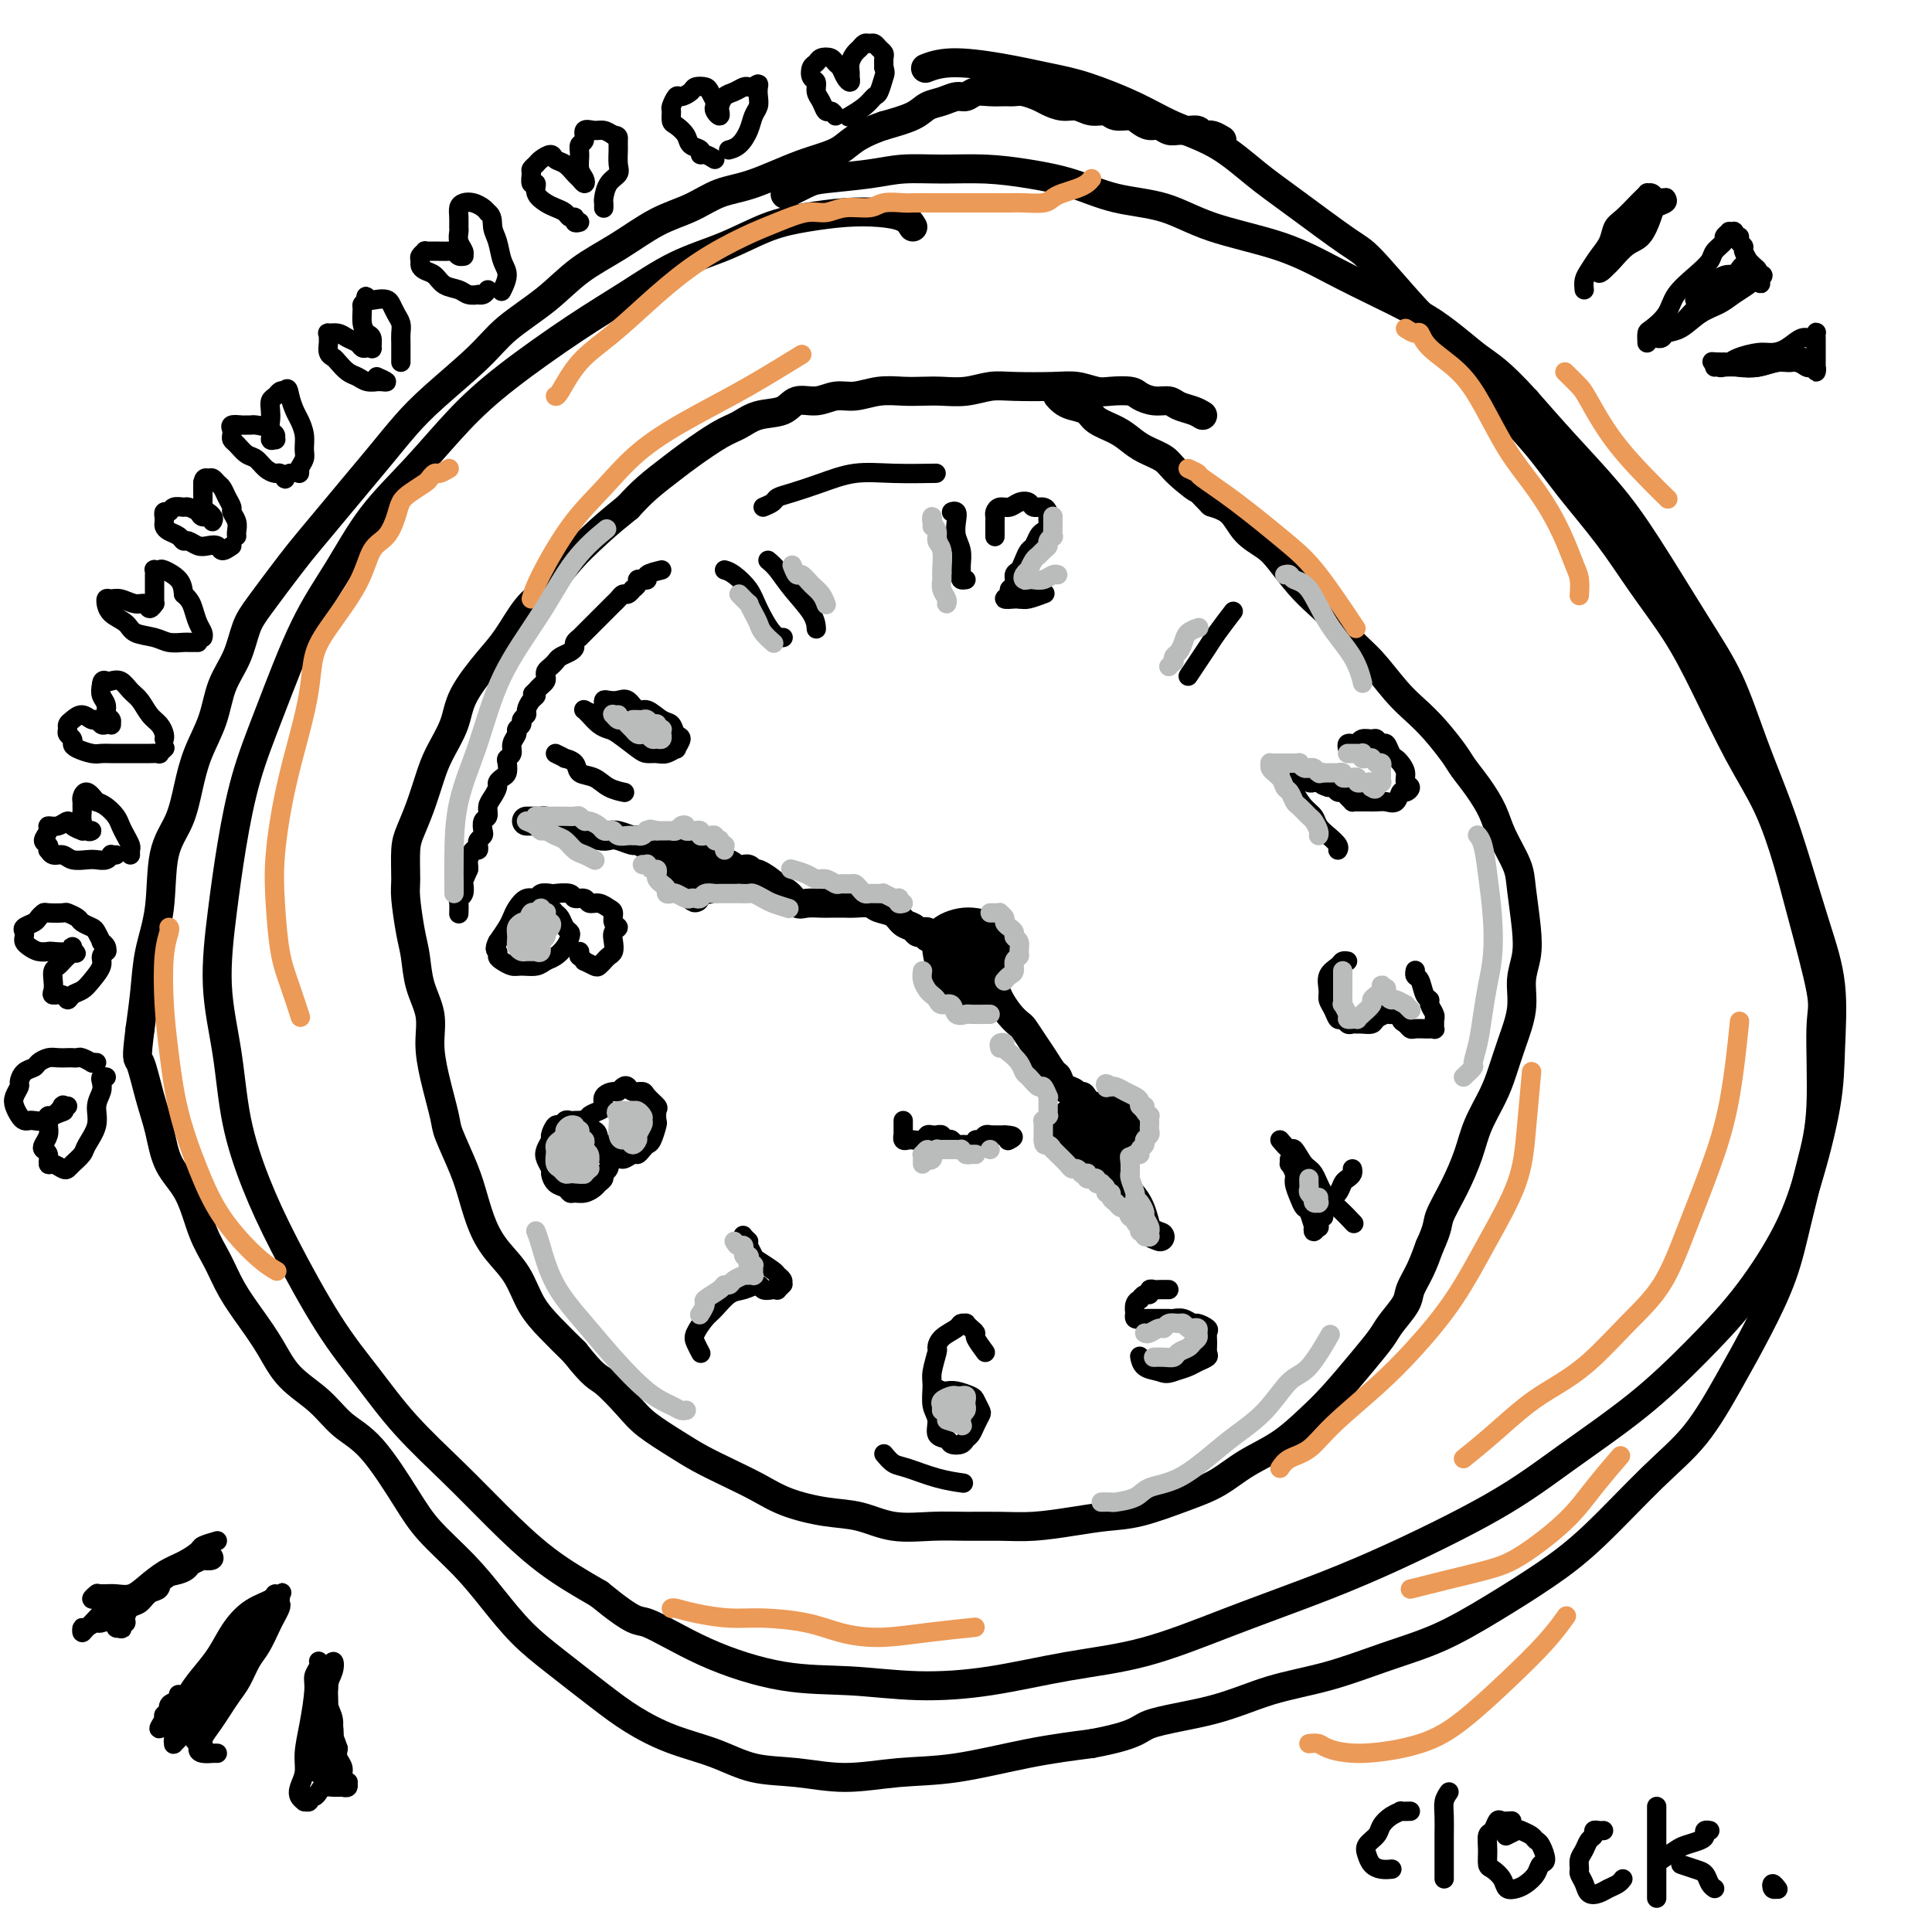 <svg viewBox='0 0 400 400' version='1.1' xmlns='http://www.w3.org/2000/svg' xmlns:xlink='http://www.w3.org/1999/xlink'><g fill='none' stroke='#000000' stroke-width='6' stroke-linecap='round' stroke-linejoin='round'><path d='M253,29c-0.725,-0.425 -1.450,-0.850 -2,-1c-0.550,-0.150 -0.924,-0.026 -1,0c-0.076,0.026 0.145,-0.046 0,0c-0.145,0.046 -0.658,0.209 -1,0c-0.342,-0.209 -0.514,-0.792 -1,-1c-0.486,-0.208 -1.285,-0.041 -2,0c-0.715,0.041 -1.347,-0.044 -2,0c-0.653,0.044 -1.329,0.218 -2,0c-0.671,-0.218 -1.339,-0.828 -2,-1c-0.661,-0.172 -1.317,0.093 -2,0c-0.683,-0.093 -1.393,-0.546 -2,-1c-0.607,-0.454 -1.110,-0.910 -2,-1c-0.890,-0.090 -2.166,0.187 -3,0c-0.834,-0.187 -1.224,-0.838 -2,-1c-0.776,-0.162 -1.936,0.164 -3,0c-1.064,-0.164 -2.032,-0.818 -3,-1c-0.968,-0.182 -1.936,0.109 -3,0c-1.064,-0.109 -2.224,-0.618 -3,-1c-0.776,-0.382 -1.169,-0.638 -2,-1c-0.831,-0.362 -2.099,-0.830 -3,-1c-0.901,-0.170 -1.435,-0.042 -2,0c-0.565,0.042 -1.162,-0.004 -2,0c-0.838,0.004 -1.918,0.057 -3,0c-1.082,-0.057 -2.166,-0.223 -3,0c-0.834,0.223 -1.417,0.836 -2,1c-0.583,0.164 -1.164,-0.122 -2,0c-0.836,0.122 -1.925,0.651 -3,1c-1.075,0.349 -2.136,0.517 -3,1c-0.864,0.483 -1.533,1.281 -3,2c-1.467,0.719 -3.734,1.360 -6,2'/><path d='M183,26c-6.177,2.093 -7.119,3.824 -9,5c-1.881,1.176 -4.703,1.797 -8,3c-3.297,1.203 -7.071,2.989 -10,4c-2.929,1.011 -5.012,1.248 -7,2c-1.988,0.752 -3.879,2.019 -6,3c-2.121,0.981 -4.472,1.675 -7,3c-2.528,1.325 -5.235,3.281 -8,5c-2.765,1.719 -5.589,3.200 -8,5c-2.411,1.800 -4.408,3.918 -7,6c-2.592,2.082 -5.777,4.127 -8,6c-2.223,1.873 -3.482,3.574 -6,6c-2.518,2.426 -6.293,5.578 -9,8c-2.707,2.422 -4.346,4.115 -6,6c-1.654,1.885 -3.325,3.963 -5,6c-1.675,2.037 -3.355,4.033 -5,6c-1.645,1.967 -3.256,3.907 -5,6c-1.744,2.093 -3.621,4.341 -5,6c-1.379,1.659 -2.260,2.731 -4,5c-1.740,2.269 -4.338,5.735 -6,8c-1.662,2.265 -2.388,3.328 -3,5c-0.612,1.672 -1.109,3.953 -2,6c-0.891,2.047 -2.177,3.859 -3,6c-0.823,2.141 -1.184,4.612 -2,7c-0.816,2.388 -2.087,4.695 -3,7c-0.913,2.305 -1.467,4.610 -2,7c-0.533,2.390 -1.046,4.867 -2,7c-0.954,2.133 -2.350,3.922 -3,7c-0.650,3.078 -0.556,7.443 -1,11c-0.444,3.557 -1.427,6.304 -2,9c-0.573,2.696 -0.735,5.342 -1,8c-0.265,2.658 -0.632,5.329 -1,8'/><path d='M29,213c-0.867,6.818 -0.535,5.863 0,7c0.535,1.137 1.273,4.365 2,7c0.727,2.635 1.444,4.678 2,7c0.556,2.322 0.952,4.923 2,7c1.048,2.077 2.748,3.628 4,6c1.252,2.372 2.057,5.563 3,8c0.943,2.437 2.024,4.118 3,6c0.976,1.882 1.846,3.965 3,6c1.154,2.035 2.593,4.022 4,6c1.407,1.978 2.782,3.948 4,6c1.218,2.052 2.279,4.186 4,6c1.721,1.814 4.103,3.308 6,5c1.897,1.692 3.311,3.581 5,5c1.689,1.419 3.654,2.369 6,5c2.346,2.631 5.073,6.944 7,10c1.927,3.056 3.053,4.856 5,7c1.947,2.144 4.714,4.631 7,7c2.286,2.369 4.089,4.618 6,7c1.911,2.382 3.928,4.896 6,7c2.072,2.104 4.197,3.798 7,6c2.803,2.202 6.283,4.912 9,7c2.717,2.088 4.670,3.553 7,5c2.330,1.447 5.038,2.876 8,4c2.962,1.124 6.178,1.944 9,3c2.822,1.056 5.251,2.348 8,3c2.749,0.652 5.819,0.662 9,1c3.181,0.338 6.474,1.002 10,1c3.526,-0.002 7.285,-0.671 11,-1c3.715,-0.329 7.385,-0.319 12,-1c4.615,-0.681 10.176,-2.052 15,-3c4.824,-0.948 8.912,-1.474 13,-2'/><path d='M226,361c9.973,-1.863 9.405,-3.019 12,-4c2.595,-0.981 8.353,-1.786 13,-3c4.647,-1.214 8.184,-2.836 12,-4c3.816,-1.164 7.911,-1.870 12,-3c4.089,-1.130 8.174,-2.683 12,-4c3.826,-1.317 7.395,-2.398 11,-4c3.605,-1.602 7.246,-3.725 11,-6c3.754,-2.275 7.623,-4.701 11,-7c3.377,-2.299 6.264,-4.469 10,-8c3.736,-3.531 8.320,-8.422 12,-12c3.680,-3.578 6.455,-5.844 9,-9c2.545,-3.156 4.859,-7.201 7,-11c2.141,-3.799 4.108,-7.352 6,-11c1.892,-3.648 3.707,-7.390 5,-11c1.293,-3.610 2.063,-7.088 3,-11c0.937,-3.912 2.042,-8.259 3,-12c0.958,-3.741 1.769,-6.876 2,-12c0.231,-5.124 -0.117,-12.236 0,-16c0.117,-3.764 0.698,-4.180 0,-8c-0.698,-3.820 -2.674,-11.046 -4,-16c-1.326,-4.954 -2.001,-7.637 -3,-11c-0.999,-3.363 -2.324,-7.407 -4,-11c-1.676,-3.593 -3.705,-6.736 -6,-11c-2.295,-4.264 -4.857,-9.649 -7,-14c-2.143,-4.351 -3.869,-7.668 -6,-11c-2.131,-3.332 -4.669,-6.677 -7,-10c-2.331,-3.323 -4.456,-6.622 -7,-10c-2.544,-3.378 -5.507,-6.833 -8,-10c-2.493,-3.167 -4.517,-6.045 -7,-9c-2.483,-2.955 -5.424,-5.987 -8,-9c-2.576,-3.013 -4.788,-6.006 -7,-9'/><path d='M303,74c-8.069,-10.014 -6.242,-6.550 -8,-8c-1.758,-1.450 -7.103,-7.816 -10,-11c-2.897,-3.184 -3.347,-3.187 -6,-5c-2.653,-1.813 -7.510,-5.436 -11,-8c-3.490,-2.564 -5.615,-4.070 -8,-6c-2.385,-1.930 -5.032,-4.285 -8,-6c-2.968,-1.715 -6.256,-2.792 -9,-4c-2.744,-1.208 -4.942,-2.549 -8,-4c-3.058,-1.451 -6.974,-3.012 -10,-4c-3.026,-0.988 -5.162,-1.403 -8,-2c-2.838,-0.597 -6.379,-1.377 -10,-2c-3.621,-0.623 -7.321,-1.091 -10,-1c-2.679,0.091 -4.337,0.740 -5,1c-0.663,0.260 -0.332,0.130 0,0'/><path d='M189,47c-0.440,-0.738 -0.880,-1.475 -2,-2c-1.120,-0.525 -2.921,-0.836 -5,-1c-2.079,-0.164 -4.436,-0.181 -7,0c-2.564,0.181 -5.336,0.560 -8,1c-2.664,0.440 -5.219,0.941 -8,2c-2.781,1.059 -5.787,2.675 -9,4c-3.213,1.325 -6.631,2.359 -10,4c-3.369,1.641 -6.687,3.888 -10,6c-3.313,2.112 -6.621,4.090 -11,7c-4.379,2.910 -9.828,6.753 -14,10c-4.172,3.247 -7.068,5.899 -10,9c-2.932,3.101 -5.900,6.652 -9,10c-3.100,3.348 -6.332,6.493 -9,10c-2.668,3.507 -4.773,7.377 -7,11c-2.227,3.623 -4.575,7.000 -7,12c-2.425,5.000 -4.928,11.623 -7,17c-2.072,5.377 -3.712,9.510 -5,14c-1.288,4.490 -2.225,9.339 -3,14c-0.775,4.661 -1.388,9.134 -2,14c-0.612,4.866 -1.224,10.127 -1,15c0.224,4.873 1.285,9.360 2,14c0.715,4.640 1.084,9.434 2,14c0.916,4.566 2.379,8.906 4,13c1.621,4.094 3.400,7.943 6,13c2.600,5.057 6.022,11.321 9,16c2.978,4.679 5.513,7.772 8,11c2.487,3.228 4.926,6.592 8,10c3.074,3.408 6.783,6.862 10,10c3.217,3.138 5.943,5.960 9,9c3.057,3.040 6.445,6.297 10,9c3.555,2.703 7.278,4.851 11,7'/><path d='M124,330c7.937,6.488 7.778,5.207 10,6c2.222,0.793 6.824,3.661 12,6c5.176,2.339 10.926,4.148 16,5c5.074,0.852 9.472,0.747 14,1c4.528,0.253 9.187,0.863 14,1c4.813,0.137 9.782,-0.198 15,-1c5.218,-0.802 10.686,-2.071 16,-3c5.314,-0.929 10.475,-1.519 16,-3c5.525,-1.481 11.415,-3.854 17,-6c5.585,-2.146 10.867,-4.064 16,-6c5.133,-1.936 10.119,-3.889 17,-7c6.881,-3.111 15.657,-7.379 22,-11c6.343,-3.621 10.254,-6.593 15,-10c4.746,-3.407 10.327,-7.249 15,-11c4.673,-3.751 8.440,-7.413 12,-11c3.560,-3.587 6.915,-7.100 10,-11c3.085,-3.900 5.901,-8.188 8,-12c2.099,-3.812 3.483,-7.150 5,-12c1.517,-4.850 3.169,-11.212 4,-16c0.831,-4.788 0.842,-8.000 1,-12c0.158,-4.000 0.462,-8.787 0,-13c-0.462,-4.213 -1.689,-7.852 -3,-12c-1.311,-4.148 -2.705,-8.806 -4,-13c-1.295,-4.194 -2.490,-7.924 -4,-12c-1.510,-4.076 -3.334,-8.498 -5,-13c-1.666,-4.502 -3.174,-9.086 -5,-13c-1.826,-3.914 -3.970,-7.159 -7,-12c-3.030,-4.841 -6.946,-11.277 -10,-16c-3.054,-4.723 -5.245,-7.733 -8,-11c-2.755,-3.267 -6.073,-6.791 -9,-10c-2.927,-3.209 -5.464,-6.105 -8,-9'/><path d='M316,83c-5.731,-6.335 -7.557,-7.174 -10,-9c-2.443,-1.826 -5.501,-4.641 -9,-7c-3.499,-2.359 -7.439,-4.264 -11,-6c-3.561,-1.736 -6.743,-3.304 -10,-5c-3.257,-1.696 -6.591,-3.522 -11,-5c-4.409,-1.478 -9.894,-2.609 -14,-4c-4.106,-1.391 -6.832,-3.042 -10,-4c-3.168,-0.958 -6.777,-1.223 -10,-2c-3.223,-0.777 -6.058,-2.065 -9,-3c-2.942,-0.935 -5.990,-1.516 -9,-2c-3.010,-0.484 -5.983,-0.873 -9,-1c-3.017,-0.127 -6.080,0.006 -9,0c-2.920,-0.006 -5.697,-0.152 -8,0c-2.303,0.152 -4.131,0.601 -7,1c-2.869,0.399 -6.779,0.746 -9,1c-2.221,0.254 -2.752,0.415 -4,1c-1.248,0.585 -3.214,1.596 -4,2c-0.786,0.404 -0.393,0.202 0,0'/><path d='M249,86c-0.548,-0.341 -1.096,-0.683 -2,-1c-0.904,-0.317 -2.166,-0.611 -3,-1c-0.834,-0.389 -1.242,-0.875 -2,-1c-0.758,-0.125 -1.868,0.111 -3,0c-1.132,-0.111 -2.287,-0.569 -3,-1c-0.713,-0.431 -0.984,-0.833 -2,-1c-1.016,-0.167 -2.778,-0.097 -4,0c-1.222,0.097 -1.904,0.221 -3,0c-1.096,-0.221 -2.606,-0.788 -4,-1c-1.394,-0.212 -2.673,-0.071 -5,0c-2.327,0.071 -5.704,0.072 -8,0c-2.296,-0.072 -3.512,-0.215 -5,0c-1.488,0.215 -3.247,0.789 -5,1c-1.753,0.211 -3.501,0.061 -5,0c-1.499,-0.061 -2.750,-0.032 -4,0c-1.250,0.032 -2.500,0.065 -4,0c-1.500,-0.065 -3.248,-0.230 -5,0c-1.752,0.230 -3.506,0.853 -5,1c-1.494,0.147 -2.727,-0.183 -4,0c-1.273,0.183 -2.584,0.879 -4,1c-1.416,0.121 -2.935,-0.331 -4,0c-1.065,0.331 -1.674,1.447 -3,2c-1.326,0.553 -3.368,0.545 -5,1c-1.632,0.455 -2.856,1.374 -4,2c-1.144,0.626 -2.210,0.961 -4,2c-1.790,1.039 -4.305,2.784 -6,4c-1.695,1.216 -2.572,1.904 -4,3c-1.428,1.096 -3.408,2.599 -5,4c-1.592,1.401 -2.796,2.701 -4,4'/><path d='M130,105c-4.289,3.462 -5.512,4.617 -7,6c-1.488,1.383 -3.243,2.993 -5,5c-1.757,2.007 -3.518,4.412 -5,6c-1.482,1.588 -2.685,2.359 -4,4c-1.315,1.641 -2.740,4.154 -4,6c-1.260,1.846 -2.354,3.027 -4,5c-1.646,1.973 -3.844,4.739 -5,7c-1.156,2.261 -1.269,4.016 -2,6c-0.731,1.984 -2.081,4.198 -3,6c-0.919,1.802 -1.409,3.193 -2,5c-0.591,1.807 -1.283,4.031 -2,6c-0.717,1.969 -1.457,3.685 -2,5c-0.543,1.315 -0.888,2.229 -1,4c-0.112,1.771 0.010,4.397 0,6c-0.010,1.603 -0.153,2.181 0,4c0.153,1.819 0.601,4.879 1,7c0.399,2.121 0.750,3.301 1,5c0.250,1.699 0.400,3.915 1,6c0.600,2.085 1.650,4.039 2,6c0.350,1.961 -0.002,3.931 0,6c0.002,2.069 0.357,4.239 1,7c0.643,2.761 1.575,6.114 2,8c0.425,1.886 0.342,2.307 1,4c0.658,1.693 2.056,4.660 3,7c0.944,2.340 1.434,4.053 2,6c0.566,1.947 1.206,4.126 2,6c0.794,1.874 1.740,3.441 3,5c1.260,1.559 2.832,3.109 4,5c1.168,1.891 1.930,4.125 3,6c1.070,1.875 2.449,3.393 4,5c1.551,1.607 3.276,3.304 5,5'/><path d='M119,280c4.038,5.128 4.633,4.948 6,6c1.367,1.052 3.504,3.334 5,5c1.496,1.666 2.349,2.714 4,4c1.651,1.286 4.101,2.809 6,4c1.899,1.191 3.248,2.049 5,3c1.752,0.951 3.909,1.994 6,3c2.091,1.006 4.117,1.976 6,3c1.883,1.024 3.621,2.103 6,3c2.379,0.897 5.397,1.614 8,2c2.603,0.386 4.792,0.443 7,1c2.208,0.557 4.436,1.614 7,2c2.564,0.386 5.464,0.101 8,0c2.536,-0.101 4.707,-0.016 7,0c2.293,0.016 4.706,-0.035 7,0c2.294,0.035 4.467,0.158 7,0c2.533,-0.158 5.425,-0.597 8,-1c2.575,-0.403 4.833,-0.772 7,-1c2.167,-0.228 4.244,-0.317 7,-1c2.756,-0.683 6.189,-1.960 9,-3c2.811,-1.040 4.998,-1.843 7,-3c2.002,-1.157 3.820,-2.668 6,-4c2.180,-1.332 4.724,-2.485 7,-4c2.276,-1.515 4.285,-3.391 6,-5c1.715,-1.609 3.136,-2.952 5,-5c1.864,-2.048 4.172,-4.802 6,-7c1.828,-2.198 3.175,-3.840 4,-5c0.825,-1.160 1.127,-1.838 2,-3c0.873,-1.162 2.316,-2.806 3,-4c0.684,-1.194 0.607,-1.937 1,-3c0.393,-1.063 1.255,-2.447 2,-4c0.745,-1.553 1.372,-3.277 2,-5'/><path d='M296,258c1.861,-4.028 1.513,-4.597 2,-6c0.487,-1.403 1.807,-3.640 3,-6c1.193,-2.360 2.258,-4.842 3,-7c0.742,-2.158 1.159,-3.993 2,-6c0.841,-2.007 2.105,-4.185 3,-6c0.895,-1.815 1.420,-3.268 2,-5c0.580,-1.732 1.214,-3.744 2,-6c0.786,-2.256 1.724,-4.757 2,-7c0.276,-2.243 -0.109,-4.229 0,-6c0.109,-1.771 0.713,-3.327 1,-5c0.287,-1.673 0.258,-3.465 0,-6c-0.258,-2.535 -0.743,-5.815 -1,-8c-0.257,-2.185 -0.285,-3.274 -1,-5c-0.715,-1.726 -2.115,-4.088 -3,-6c-0.885,-1.912 -1.254,-3.375 -2,-5c-0.746,-1.625 -1.869,-3.411 -3,-5c-1.131,-1.589 -2.272,-2.982 -3,-4c-0.728,-1.018 -1.044,-1.662 -2,-3c-0.956,-1.338 -2.553,-3.372 -4,-5c-1.447,-1.628 -2.746,-2.851 -4,-4c-1.254,-1.149 -2.463,-2.225 -4,-4c-1.537,-1.775 -3.400,-4.248 -5,-6c-1.600,-1.752 -2.935,-2.783 -4,-4c-1.065,-1.217 -1.859,-2.619 -3,-4c-1.141,-1.381 -2.630,-2.742 -4,-4c-1.370,-1.258 -2.620,-2.413 -4,-4c-1.380,-1.587 -2.889,-3.605 -4,-5c-1.111,-1.395 -1.824,-2.168 -3,-3c-1.176,-0.832 -2.817,-1.724 -4,-3c-1.183,-1.276 -1.910,-2.936 -3,-4c-1.090,-1.064 -2.545,-1.532 -4,-2'/><path d='M251,104c-7.587,-7.810 -3.555,-3.836 -3,-3c0.555,0.836 -2.367,-1.467 -4,-3c-1.633,-1.533 -1.978,-2.297 -3,-3c-1.022,-0.703 -2.720,-1.344 -4,-2c-1.280,-0.656 -2.142,-1.328 -3,-2c-0.858,-0.672 -1.711,-1.346 -3,-2c-1.289,-0.654 -3.015,-1.289 -4,-2c-0.985,-0.711 -1.231,-1.497 -2,-2c-0.769,-0.503 -2.062,-0.723 -3,-1c-0.938,-0.277 -1.519,-0.610 -2,-1c-0.481,-0.390 -0.860,-0.836 -1,-1c-0.140,-0.164 -0.040,-0.047 0,0c0.040,0.047 0.020,0.023 0,0'/><path d='M200,199c-0.323,-0.882 -0.647,-1.764 -1,-2c-0.353,-0.236 -0.736,0.175 -1,0c-0.264,-0.175 -0.408,-0.938 -1,-1c-0.592,-0.062 -1.630,0.575 -2,1c-0.370,0.425 -0.070,0.639 0,1c0.070,0.361 -0.091,0.869 0,2c0.091,1.131 0.433,2.886 1,4c0.567,1.114 1.360,1.585 2,2c0.640,0.415 1.129,0.772 2,1c0.871,0.228 2.125,0.328 3,0c0.875,-0.328 1.369,-1.085 2,-2c0.631,-0.915 1.397,-1.989 2,-3c0.603,-1.011 1.042,-1.959 1,-3c-0.042,-1.041 -0.566,-2.174 -1,-3c-0.434,-0.826 -0.777,-1.343 -1,-2c-0.223,-0.657 -0.326,-1.453 -1,-2c-0.674,-0.547 -1.918,-0.846 -3,-1c-1.082,-0.154 -2.001,-0.165 -3,0c-0.999,0.165 -2.077,0.506 -3,1c-0.923,0.494 -1.692,1.142 -2,2c-0.308,0.858 -0.153,1.927 0,3c0.153,1.073 0.306,2.152 1,3c0.694,0.848 1.928,1.466 3,2c1.072,0.534 1.983,0.984 3,1c1.017,0.016 2.141,-0.401 3,-1c0.859,-0.599 1.454,-1.380 2,-2c0.546,-0.620 1.044,-1.081 1,-2c-0.044,-0.919 -0.630,-2.298 -1,-3c-0.370,-0.702 -0.523,-0.727 -1,-1c-0.477,-0.273 -1.279,-0.792 -2,-1c-0.721,-0.208 -1.360,-0.104 -2,0'/><path d='M201,193c-0.716,-0.115 -0.006,0.597 0,1c0.006,0.403 -0.692,0.496 -1,1c-0.308,0.504 -0.226,1.418 0,2c0.226,0.582 0.596,0.833 1,1c0.404,0.167 0.840,0.251 1,0c0.160,-0.251 0.043,-0.837 0,-1c-0.043,-0.163 -0.010,0.096 0,0c0.010,-0.096 -0.001,-0.548 0,-1c0.001,-0.452 0.015,-0.902 0,-1c-0.015,-0.098 -0.057,0.158 0,0c0.057,-0.158 0.214,-0.730 0,-1c-0.214,-0.270 -0.800,-0.238 -1,0c-0.200,0.238 -0.013,0.681 0,1c0.013,0.319 -0.147,0.512 0,1c0.147,0.488 0.602,1.270 1,2c0.398,0.730 0.739,1.406 1,2c0.261,0.594 0.441,1.105 1,2c0.559,0.895 1.497,2.175 2,3c0.503,0.825 0.572,1.197 1,2c0.428,0.803 1.217,2.038 2,3c0.783,0.962 1.561,1.652 2,2c0.439,0.348 0.537,0.354 1,1c0.463,0.646 1.289,1.931 2,3c0.711,1.069 1.307,1.921 2,3c0.693,1.079 1.482,2.384 2,3c0.518,0.616 0.765,0.543 1,1c0.235,0.457 0.458,1.443 1,2c0.542,0.557 1.403,0.685 2,1c0.597,0.315 0.930,0.815 1,1c0.070,0.185 -0.123,0.053 0,0c0.123,-0.053 0.561,-0.026 1,0'/><path d='M224,227c2.111,2.644 -0.111,0.756 -1,0c-0.889,-0.756 -0.444,-0.378 0,0'/><path d='M193,194c0.120,-0.030 0.239,-0.060 0,0c-0.239,0.060 -0.837,0.209 -1,0c-0.163,-0.209 0.108,-0.776 0,-1c-0.108,-0.224 -0.594,-0.105 -1,0c-0.406,0.105 -0.732,0.197 -1,0c-0.268,-0.197 -0.479,-0.684 -1,-1c-0.521,-0.316 -1.351,-0.463 -2,-1c-0.649,-0.537 -1.117,-1.464 -2,-2c-0.883,-0.536 -2.180,-0.679 -3,-1c-0.820,-0.321 -1.163,-0.818 -2,-1c-0.837,-0.182 -2.167,-0.049 -3,0c-0.833,0.049 -1.168,0.015 -2,0c-0.832,-0.015 -2.162,-0.011 -3,0c-0.838,0.011 -1.184,0.028 -2,0c-0.816,-0.028 -2.100,-0.100 -3,0c-0.900,0.100 -1.414,0.373 -2,0c-0.586,-0.373 -1.242,-1.391 -2,-2c-0.758,-0.609 -1.618,-0.808 -2,-1c-0.382,-0.192 -0.288,-0.377 -1,-1c-0.712,-0.623 -2.232,-1.683 -3,-2c-0.768,-0.317 -0.784,0.111 -1,0c-0.216,-0.111 -0.631,-0.761 -1,-1c-0.369,-0.239 -0.691,-0.068 -1,0c-0.309,0.068 -0.605,0.032 -1,0c-0.395,-0.032 -0.889,-0.060 -1,0c-0.111,0.060 0.163,0.208 0,0c-0.163,-0.208 -0.761,-0.774 -1,-1c-0.239,-0.226 -0.120,-0.113 0,0'/><path d='M151,179c-6.437,-2.321 -1.530,-0.622 0,0c1.530,0.622 -0.319,0.167 -1,0c-0.681,-0.167 -0.195,-0.048 0,0c0.195,0.048 0.097,0.024 0,0'/><path d='M109,170c0.752,-0.006 1.504,-0.012 2,0c0.496,0.012 0.736,0.041 1,0c0.264,-0.041 0.554,-0.151 1,0c0.446,0.151 1.050,0.563 2,1c0.950,0.437 2.245,0.901 3,1c0.755,0.099 0.970,-0.165 2,0c1.030,0.165 2.876,0.761 4,1c1.124,0.239 1.525,0.121 2,0c0.475,-0.121 1.025,-0.244 2,0c0.975,0.244 2.374,0.854 3,1c0.626,0.146 0.480,-0.172 1,0c0.520,0.172 1.708,0.835 2,1c0.292,0.165 -0.310,-0.167 0,0c0.310,0.167 1.533,0.832 2,1c0.467,0.168 0.178,-0.163 0,0c-0.178,0.163 -0.244,0.818 0,1c0.244,0.182 0.797,-0.110 1,0c0.203,0.110 0.057,0.621 0,1c-0.057,0.379 -0.026,0.626 0,1c0.026,0.374 0.047,0.874 0,1c-0.047,0.126 -0.164,-0.121 0,0c0.164,0.121 0.607,0.610 1,1c0.393,0.390 0.734,0.682 1,1c0.266,0.318 0.456,0.663 1,1c0.544,0.337 1.441,0.668 2,1c0.559,0.332 0.779,0.666 1,1'/><path d='M143,185c1.505,1.615 0.767,0.654 1,0c0.233,-0.654 1.435,-1.001 2,-1c0.565,0.001 0.492,0.351 1,0c0.508,-0.351 1.598,-1.402 2,-2c0.402,-0.598 0.115,-0.742 0,-1c-0.115,-0.258 -0.057,-0.629 0,-1c0.057,-0.371 0.114,-0.743 0,-1c-0.114,-0.257 -0.399,-0.398 -1,-1c-0.601,-0.602 -1.516,-1.664 -2,-2c-0.484,-0.336 -0.535,0.052 -1,0c-0.465,-0.052 -1.344,-0.546 -2,-1c-0.656,-0.454 -1.090,-0.868 -2,-1c-0.910,-0.132 -2.296,0.019 -3,0c-0.704,-0.019 -0.726,-0.209 -1,0c-0.274,0.209 -0.799,0.816 -1,1c-0.201,0.184 -0.077,-0.056 0,0c0.077,0.056 0.108,0.408 0,1c-0.108,0.592 -0.356,1.424 0,2c0.356,0.576 1.314,0.898 2,1c0.686,0.102 1.098,-0.014 2,0c0.902,0.014 2.294,0.159 3,0c0.706,-0.159 0.727,-0.620 1,-1c0.273,-0.380 0.799,-0.677 1,-1c0.201,-0.323 0.075,-0.672 0,-1c-0.075,-0.328 -0.101,-0.635 0,-1c0.101,-0.365 0.328,-0.788 0,-1c-0.328,-0.212 -1.212,-0.211 -2,0c-0.788,0.211 -1.479,0.634 -2,1c-0.521,0.366 -0.871,0.675 -1,1c-0.129,0.325 -0.037,0.664 0,1c0.037,0.336 0.018,0.668 0,1'/><path d='M140,178c-0.370,0.603 1.203,0.109 2,0c0.797,-0.109 0.816,0.165 1,0c0.184,-0.165 0.533,-0.769 1,-1c0.467,-0.231 1.053,-0.090 1,0c-0.053,0.090 -0.746,0.127 -1,0c-0.254,-0.127 -0.068,-0.419 0,0c0.068,0.419 0.020,1.548 0,2c-0.020,0.452 -0.010,0.226 0,0'/><path d='M225,229c-0.454,-0.009 -0.908,-0.019 -1,0c-0.092,0.019 0.178,0.065 0,0c-0.178,-0.065 -0.805,-0.241 -1,0c-0.195,0.241 0.042,0.898 0,1c-0.042,0.102 -0.362,-0.353 -1,0c-0.638,0.353 -1.594,1.514 -2,2c-0.406,0.486 -0.260,0.297 0,1c0.260,0.703 0.636,2.297 1,3c0.364,0.703 0.716,0.515 1,1c0.284,0.485 0.499,1.643 1,2c0.501,0.357 1.286,-0.088 2,0c0.714,0.088 1.357,0.710 2,1c0.643,0.290 1.287,0.247 2,0c0.713,-0.247 1.495,-0.700 2,-1c0.505,-0.300 0.734,-0.447 1,-1c0.266,-0.553 0.569,-1.511 1,-2c0.431,-0.489 0.989,-0.509 1,-1c0.011,-0.491 -0.526,-1.452 -1,-2c-0.474,-0.548 -0.886,-0.682 -1,-1c-0.114,-0.318 0.069,-0.818 0,-1c-0.069,-0.182 -0.389,-0.046 -1,0c-0.611,0.046 -1.512,0.000 -2,0c-0.488,-0.000 -0.562,0.044 -1,0c-0.438,-0.044 -1.239,-0.177 -2,0c-0.761,0.177 -1.483,0.663 -2,1c-0.517,0.337 -0.829,0.523 -1,1c-0.171,0.477 -0.200,1.244 0,2c0.200,0.756 0.629,1.502 1,2c0.371,0.498 0.686,0.749 1,1'/><path d='M225,238c0.499,1.009 1.246,0.530 2,0c0.754,-0.530 1.516,-1.112 2,-2c0.484,-0.888 0.692,-2.081 1,-3c0.308,-0.919 0.717,-1.562 1,-2c0.283,-0.438 0.440,-0.669 0,-1c-0.440,-0.331 -1.478,-0.761 -2,-1c-0.522,-0.239 -0.528,-0.285 -1,0c-0.472,0.285 -1.408,0.903 -2,1c-0.592,0.097 -0.838,-0.328 -1,0c-0.162,0.328 -0.239,1.407 0,2c0.239,0.593 0.795,0.698 1,1c0.205,0.302 0.059,0.801 0,1c-0.059,0.199 -0.029,0.100 0,0'/><path d='M228,238c-0.073,0.268 -0.146,0.536 0,1c0.146,0.464 0.512,1.125 1,2c0.488,0.875 1.099,1.964 2,3c0.901,1.036 2.091,2.018 3,3c0.909,0.982 1.536,1.962 2,3c0.464,1.038 0.763,2.134 1,3c0.237,0.866 0.410,1.502 1,2c0.590,0.498 1.597,0.856 2,1c0.403,0.144 0.201,0.072 0,0'/></g>
<g fill='none' stroke='#000000' stroke-width='4' stroke-linecap='round' stroke-linejoin='round'><path d='M187,232c0.002,0.188 0.004,0.376 0,1c-0.004,0.624 -0.013,1.684 0,2c0.013,0.316 0.049,-0.110 0,0c-0.049,0.110 -0.182,0.758 0,1c0.182,0.242 0.678,0.079 1,0c0.322,-0.079 0.468,-0.074 1,0c0.532,0.074 1.448,0.216 2,0c0.552,-0.216 0.740,-0.791 1,-1c0.260,-0.209 0.591,-0.052 1,0c0.409,0.052 0.897,0.000 1,0c0.103,-0.000 -0.180,0.051 0,0c0.180,-0.051 0.822,-0.206 1,0c0.178,0.206 -0.107,0.773 0,1c0.107,0.227 0.606,0.113 1,0c0.394,-0.113 0.684,-0.226 1,0c0.316,0.226 0.658,0.792 1,1c0.342,0.208 0.684,0.057 1,0c0.316,-0.057 0.606,-0.019 1,0c0.394,0.019 0.893,0.020 1,0c0.107,-0.020 -0.179,-0.062 0,0c0.179,0.062 0.822,0.227 1,0c0.178,-0.227 -0.111,-0.845 0,-1c0.111,-0.155 0.621,0.155 1,0c0.379,-0.155 0.626,-0.774 1,-1c0.374,-0.226 0.874,-0.061 1,0c0.126,0.061 -0.121,0.016 0,0c0.121,-0.016 0.609,-0.004 1,0c0.391,0.004 0.683,0.001 1,0c0.317,-0.001 0.658,-0.001 1,0'/><path d='M208,235c2.867,0.067 1.533,0.733 1,1c-0.533,0.267 -0.267,0.133 0,0'/><path d='M198,106c-0.534,0.041 -1.067,0.083 -1,0c0.067,-0.083 0.736,-0.289 1,0c0.264,0.289 0.124,1.075 0,2c-0.124,0.925 -0.230,1.989 0,3c0.230,1.011 0.797,1.970 1,3c0.203,1.030 0.040,2.132 0,3c-0.040,0.868 0.041,1.501 0,2c-0.041,0.499 -0.203,0.865 0,1c0.203,0.135 0.772,0.039 1,0c0.228,-0.039 0.114,-0.019 0,0'/><path d='M206,111c0.000,0.089 0.000,0.179 0,0c-0.000,-0.179 -0.001,-0.625 0,-1c0.001,-0.375 0.002,-0.679 0,-1c-0.002,-0.321 -0.009,-0.659 0,-1c0.009,-0.341 0.032,-0.683 0,-1c-0.032,-0.317 -0.121,-0.608 0,-1c0.121,-0.392 0.451,-0.886 1,-1c0.549,-0.114 1.316,0.151 2,0c0.684,-0.151 1.283,-0.717 2,-1c0.717,-0.283 1.551,-0.283 2,0c0.449,0.283 0.512,0.849 1,1c0.488,0.151 1.399,-0.114 2,0c0.601,0.114 0.890,0.608 1,1c0.110,0.392 0.041,0.681 0,1c-0.041,0.319 -0.052,0.667 0,1c0.052,0.333 0.169,0.652 0,1c-0.169,0.348 -0.623,0.726 -1,1c-0.377,0.274 -0.678,0.445 -1,1c-0.322,0.555 -0.665,1.496 -1,2c-0.335,0.504 -0.663,0.573 -1,1c-0.337,0.427 -0.683,1.214 -1,2c-0.317,0.786 -0.605,1.572 -1,2c-0.395,0.428 -0.896,0.497 -1,1c-0.104,0.503 0.189,1.441 0,2c-0.189,0.559 -0.860,0.738 -1,1c-0.140,0.262 0.251,0.606 0,1c-0.251,0.394 -1.145,0.837 -1,1c0.145,0.163 1.327,0.047 2,0c0.673,-0.047 0.836,-0.023 1,0'/><path d='M211,124c0.738,0.060 1.083,0.208 2,0c0.917,-0.208 2.405,-0.774 3,-1c0.595,-0.226 0.298,-0.113 0,0'/><path d='M246,140c0.656,-0.987 1.311,-1.974 2,-3c0.689,-1.026 1.411,-2.089 2,-3c0.589,-0.911 1.043,-1.668 2,-3c0.957,-1.332 2.416,-3.238 3,-4c0.584,-0.762 0.292,-0.381 0,0'/><path d='M279,155c-0.087,-0.414 -0.174,-0.829 0,-1c0.174,-0.171 0.610,-0.100 1,0c0.390,0.100 0.734,0.227 1,0c0.266,-0.227 0.452,-0.809 1,-1c0.548,-0.191 1.456,0.008 2,0c0.544,-0.008 0.723,-0.223 1,0c0.277,0.223 0.651,0.885 1,1c0.349,0.115 0.672,-0.317 1,0c0.328,0.317 0.661,1.384 1,2c0.339,0.616 0.684,0.780 1,1c0.316,0.220 0.604,0.494 1,1c0.396,0.506 0.902,1.244 1,2c0.098,0.756 -0.210,1.531 0,2c0.210,0.469 0.940,0.633 1,1c0.060,0.367 -0.550,0.935 -1,1c-0.450,0.065 -0.739,-0.375 -1,0c-0.261,0.375 -0.493,1.565 -1,2c-0.507,0.435 -1.289,0.116 -2,0c-0.711,-0.116 -1.353,-0.030 -2,0c-0.647,0.030 -1.301,0.005 -2,0c-0.699,-0.005 -1.444,0.009 -2,0c-0.556,-0.009 -0.922,-0.040 -1,0c-0.078,0.040 0.134,0.151 0,0c-0.134,-0.151 -0.613,-0.562 -1,-1c-0.387,-0.438 -0.681,-0.901 -1,-1c-0.319,-0.099 -0.663,0.166 -1,0c-0.337,-0.166 -0.668,-0.762 -1,-1c-0.332,-0.238 -0.666,-0.119 -1,0'/><path d='M275,163c-2.344,-0.692 -1.206,-0.921 -1,-1c0.206,-0.079 -0.522,-0.007 -1,0c-0.478,0.007 -0.707,-0.051 -1,0c-0.293,0.051 -0.652,0.210 -1,0c-0.348,-0.210 -0.686,-0.789 -1,-1c-0.314,-0.211 -0.606,-0.052 -1,0c-0.394,0.052 -0.891,-0.001 -1,0c-0.109,0.001 0.169,0.058 0,0c-0.169,-0.058 -0.786,-0.230 -1,0c-0.214,0.230 -0.026,0.863 0,1c0.026,0.137 -0.110,-0.220 0,0c0.110,0.220 0.466,1.017 1,2c0.534,0.983 1.247,2.151 2,3c0.753,0.849 1.547,1.380 2,2c0.453,0.620 0.566,1.329 1,2c0.434,0.671 1.188,1.304 2,2c0.812,0.696 1.680,1.457 2,2c0.320,0.543 0.091,0.870 0,1c-0.091,0.130 -0.046,0.065 0,0'/><path d='M293,201c0.002,-0.008 0.004,-0.015 0,0c-0.004,0.015 -0.012,0.053 0,0c0.012,-0.053 0.046,-0.197 0,0c-0.046,0.197 -0.171,0.734 0,1c0.171,0.266 0.638,0.260 1,1c0.362,0.740 0.619,2.227 1,3c0.381,0.773 0.887,0.833 1,1c0.113,0.167 -0.166,0.441 0,1c0.166,0.559 0.777,1.403 1,2c0.223,0.597 0.060,0.948 0,1c-0.060,0.052 -0.015,-0.196 0,0c0.015,0.196 0.001,0.837 0,1c-0.001,0.163 0.012,-0.152 0,0c-0.012,0.152 -0.048,0.773 0,1c0.048,0.227 0.182,0.062 0,0c-0.182,-0.062 -0.678,-0.020 -1,0c-0.322,0.020 -0.468,0.017 -1,0c-0.532,-0.017 -1.448,-0.050 -2,0c-0.552,0.050 -0.739,0.182 -1,0c-0.261,-0.182 -0.595,-0.680 -1,-1c-0.405,-0.320 -0.879,-0.464 -1,-1c-0.121,-0.536 0.111,-1.464 0,-2c-0.111,-0.536 -0.566,-0.680 -1,-1c-0.434,-0.320 -0.848,-0.817 -1,-1c-0.152,-0.183 -0.044,-0.052 0,0c0.044,0.052 0.022,0.026 0,0'/><path d='M288,207c-1.393,-0.690 -0.375,0.585 0,1c0.375,0.415 0.108,-0.030 0,0c-0.108,0.030 -0.055,0.534 0,1c0.055,0.466 0.113,0.895 0,1c-0.113,0.105 -0.397,-0.116 -1,0c-0.603,0.116 -1.523,0.567 -2,1c-0.477,0.433 -0.509,0.849 -1,1c-0.491,0.151 -1.441,0.036 -2,0c-0.559,-0.036 -0.727,0.006 -1,0c-0.273,-0.006 -0.650,-0.060 -1,0c-0.350,0.060 -0.672,0.234 -1,0c-0.328,-0.234 -0.662,-0.877 -1,-1c-0.338,-0.123 -0.681,0.273 -1,0c-0.319,-0.273 -0.615,-1.214 -1,-2c-0.385,-0.786 -0.861,-1.416 -1,-2c-0.139,-0.584 0.057,-1.123 0,-2c-0.057,-0.877 -0.369,-2.091 0,-3c0.369,-0.909 1.418,-1.512 2,-2c0.582,-0.488 0.695,-0.862 1,-1c0.305,-0.138 0.801,-0.039 1,0c0.199,0.039 0.099,0.020 0,0'/><path d='M265,236c0.780,0.927 1.559,1.855 2,2c0.441,0.145 0.543,-0.492 1,0c0.457,0.492 1.268,2.115 2,3c0.732,0.885 1.384,1.033 2,2c0.616,0.967 1.196,2.754 2,4c0.804,1.246 1.832,1.951 3,3c1.168,1.049 2.477,2.443 3,3c0.523,0.557 0.262,0.279 0,0'/><path d='M268,242c-0.431,-0.972 -0.862,-1.944 -1,-2c-0.138,-0.056 0.019,0.803 0,1c-0.019,0.197 -0.212,-0.269 0,0c0.212,0.269 0.830,1.274 1,2c0.170,0.726 -0.108,1.173 0,2c0.108,0.827 0.604,2.034 1,3c0.396,0.966 0.694,1.689 1,2c0.306,0.311 0.622,0.208 1,1c0.378,0.792 0.820,2.477 1,3c0.180,0.523 0.100,-0.116 0,0c-0.100,0.116 -0.219,0.988 0,1c0.219,0.012 0.776,-0.836 1,-1c0.224,-0.164 0.115,0.356 0,0c-0.115,-0.356 -0.234,-1.590 0,-2c0.234,-0.410 0.822,0.003 1,0c0.178,-0.003 -0.055,-0.420 0,-1c0.055,-0.580 0.397,-1.321 1,-2c0.603,-0.679 1.468,-1.296 2,-2c0.532,-0.704 0.731,-1.495 1,-2c0.269,-0.505 0.608,-0.723 1,-1c0.392,-0.277 0.836,-0.613 1,-1c0.164,-0.387 0.047,-0.825 0,-1c-0.047,-0.175 -0.023,-0.088 0,0'/><path d='M242,267c-0.764,-0.009 -1.528,-0.017 -2,0c-0.472,0.017 -0.652,0.061 -1,0c-0.348,-0.061 -0.863,-0.227 -1,0c-0.137,0.227 0.103,0.847 0,1c-0.103,0.153 -0.550,-0.161 -1,0c-0.450,0.161 -0.905,0.799 -1,1c-0.095,0.201 0.170,-0.033 0,0c-0.170,0.033 -0.773,0.335 -1,1c-0.227,0.665 -0.076,1.695 0,2c0.076,0.305 0.079,-0.114 0,0c-0.079,0.114 -0.240,0.763 0,1c0.240,0.237 0.880,0.063 1,0c0.120,-0.063 -0.281,-0.017 0,0c0.281,0.017 1.244,0.003 2,0c0.756,-0.003 1.306,0.003 2,0c0.694,-0.003 1.533,-0.016 2,0c0.467,0.016 0.564,0.060 1,0c0.436,-0.060 1.213,-0.224 2,0c0.787,0.224 1.584,0.836 2,1c0.416,0.164 0.451,-0.121 1,0c0.549,0.121 1.613,0.648 2,1c0.387,0.352 0.098,0.528 0,1c-0.098,0.472 -0.003,1.240 0,2c0.003,0.760 -0.085,1.513 0,2c0.085,0.487 0.342,0.708 0,1c-0.342,0.292 -1.284,0.656 -2,1c-0.716,0.344 -1.204,0.670 -2,1c-0.796,0.330 -1.898,0.665 -3,1'/><path d='M243,284c-1.596,0.648 -2.088,0.266 -3,0c-0.912,-0.266 -2.246,-0.418 -3,-1c-0.754,-0.582 -0.930,-1.595 -1,-2c-0.070,-0.405 -0.035,-0.203 0,0'/><path d='M204,280c-0.867,-1.177 -1.734,-2.354 -2,-3c-0.266,-0.646 0.069,-0.762 0,-1c-0.069,-0.238 -0.541,-0.597 -1,-1c-0.459,-0.403 -0.904,-0.848 -1,-1c-0.096,-0.152 0.156,-0.009 0,0c-0.156,0.009 -0.720,-0.117 -1,0c-0.280,0.117 -0.275,0.475 -1,1c-0.725,0.525 -2.180,1.217 -3,2c-0.820,0.783 -1.006,1.659 -1,2c0.006,0.341 0.202,0.149 0,1c-0.202,0.851 -0.802,2.746 -1,4c-0.198,1.254 0.007,1.866 0,3c-0.007,1.134 -0.224,2.791 0,4c0.224,1.209 0.890,1.971 1,3c0.110,1.029 -0.335,2.325 0,3c0.335,0.675 1.452,0.729 2,1c0.548,0.271 0.528,0.761 1,1c0.472,0.239 1.436,0.229 2,0c0.564,-0.229 0.726,-0.676 1,-1c0.274,-0.324 0.658,-0.524 1,-1c0.342,-0.476 0.640,-1.226 1,-2c0.360,-0.774 0.780,-1.570 1,-2c0.220,-0.430 0.238,-0.493 0,-1c-0.238,-0.507 -0.732,-1.456 -1,-2c-0.268,-0.544 -0.309,-0.682 -1,-1c-0.691,-0.318 -2.032,-0.816 -3,-1c-0.968,-0.184 -1.562,-0.052 -2,0c-0.438,0.052 -0.719,0.026 -1,0'/><path d='M195,288c-1.333,-0.667 -0.667,-0.333 0,0'/><path d='M155,257c-0.400,-0.377 -0.800,-0.754 -1,-1c-0.200,-0.246 -0.201,-0.360 0,0c0.201,0.360 0.603,1.196 1,2c0.397,0.804 0.790,1.577 1,2c0.210,0.423 0.238,0.495 1,1c0.762,0.505 2.256,1.442 3,2c0.744,0.558 0.736,0.737 1,1c0.264,0.263 0.799,0.610 1,1c0.201,0.390 0.068,0.823 0,1c-0.068,0.177 -0.073,0.100 0,0c0.073,-0.100 0.223,-0.222 0,0c-0.223,0.222 -0.817,0.787 -1,1c-0.183,0.213 0.047,0.075 0,0c-0.047,-0.075 -0.371,-0.086 -1,0c-0.629,0.086 -1.562,0.268 -2,0c-0.438,-0.268 -0.382,-0.985 -1,-1c-0.618,-0.015 -1.910,0.671 -3,1c-1.090,0.329 -1.978,0.300 -3,1c-1.022,0.700 -2.179,2.128 -3,3c-0.821,0.872 -1.306,1.187 -2,2c-0.694,0.813 -1.599,2.125 -2,3c-0.401,0.875 -0.300,1.312 0,2c0.300,0.688 0.800,1.625 1,2c0.200,0.375 0.100,0.187 0,0'/><path d='M122,233c-0.303,-0.422 -0.606,-0.845 -1,-1c-0.394,-0.155 -0.879,-0.043 -1,0c-0.121,0.043 0.122,0.016 0,0c-0.122,-0.016 -0.610,-0.020 -1,0c-0.390,0.020 -0.683,0.065 -1,0c-0.317,-0.065 -0.658,-0.240 -1,0c-0.342,0.240 -0.683,0.893 -1,1c-0.317,0.107 -0.608,-0.334 -1,0c-0.392,0.334 -0.886,1.441 -1,2c-0.114,0.559 0.151,0.568 0,1c-0.151,0.432 -0.718,1.285 -1,2c-0.282,0.715 -0.279,1.290 0,2c0.279,0.710 0.834,1.553 1,2c0.166,0.447 -0.059,0.498 0,1c0.059,0.502 0.400,1.456 1,2c0.600,0.544 1.460,0.679 2,1c0.540,0.321 0.760,0.829 1,1c0.240,0.171 0.499,0.004 1,0c0.501,-0.004 1.244,0.153 2,0c0.756,-0.153 1.527,-0.617 2,-1c0.473,-0.383 0.650,-0.684 1,-1c0.350,-0.316 0.874,-0.648 1,-1c0.126,-0.352 -0.147,-0.724 0,-1c0.147,-0.276 0.715,-0.455 1,-1c0.285,-0.545 0.286,-1.455 0,-2c-0.286,-0.545 -0.860,-0.723 -1,-1c-0.140,-0.277 0.155,-0.651 0,-1c-0.155,-0.349 -0.758,-0.671 -1,-1c-0.242,-0.329 -0.121,-0.664 0,-1'/><path d='M124,236c-0.166,-1.781 -0.582,-1.734 -1,-2c-0.418,-0.266 -0.838,-0.845 -1,-1c-0.162,-0.155 -0.067,0.114 0,0c0.067,-0.114 0.107,-0.611 0,-1c-0.107,-0.389 -0.362,-0.668 0,-1c0.362,-0.332 1.340,-0.715 2,-1c0.660,-0.285 1.003,-0.472 1,-1c-0.003,-0.528 -0.351,-1.396 0,-2c0.351,-0.604 1.402,-0.942 2,-1c0.598,-0.058 0.742,0.166 1,0c0.258,-0.166 0.631,-0.722 1,-1c0.369,-0.278 0.733,-0.278 1,0c0.267,0.278 0.436,0.833 1,1c0.564,0.167 1.524,-0.053 2,0c0.476,0.053 0.468,0.379 1,1c0.532,0.621 1.604,1.536 2,2c0.396,0.464 0.117,0.477 0,1c-0.117,0.523 -0.073,1.554 0,2c0.073,0.446 0.174,0.306 0,1c-0.174,0.694 -0.623,2.223 -1,3c-0.377,0.777 -0.682,0.801 -1,1c-0.318,0.199 -0.648,0.572 -1,1c-0.352,0.428 -0.724,0.911 -1,1c-0.276,0.089 -0.456,-0.214 -1,0c-0.544,0.214 -1.452,0.947 -2,1c-0.548,0.053 -0.734,-0.573 -1,-1c-0.266,-0.427 -0.610,-0.653 -1,-1c-0.390,-0.347 -0.826,-0.813 -1,-1c-0.174,-0.187 -0.087,-0.093 0,0'/><path d='M120,197c0.034,0.455 0.068,0.910 0,1c-0.068,0.090 -0.240,-0.185 0,0c0.240,0.185 0.890,0.831 1,1c0.110,0.169 -0.322,-0.140 0,0c0.322,0.140 1.396,0.729 2,1c0.604,0.271 0.736,0.225 1,0c0.264,-0.225 0.658,-0.627 1,-1c0.342,-0.373 0.632,-0.716 1,-1c0.368,-0.284 0.813,-0.509 1,-1c0.187,-0.491 0.117,-1.249 0,-2c-0.117,-0.751 -0.282,-1.496 0,-2c0.282,-0.504 1.012,-0.766 1,-1c-0.012,-0.234 -0.767,-0.440 -1,-1c-0.233,-0.560 0.055,-1.475 0,-2c-0.055,-0.525 -0.453,-0.662 -1,-1c-0.547,-0.338 -1.244,-0.879 -2,-1c-0.756,-0.121 -1.572,0.178 -2,0c-0.428,-0.178 -0.467,-0.832 -1,-1c-0.533,-0.168 -1.561,0.150 -2,0c-0.439,-0.150 -0.288,-0.768 -1,-1c-0.712,-0.232 -2.288,-0.078 -3,0c-0.712,0.078 -0.562,0.079 -1,0c-0.438,-0.079 -1.466,-0.239 -2,0c-0.534,0.239 -0.576,0.878 -1,1c-0.424,0.122 -1.230,-0.274 -2,0c-0.770,0.274 -1.505,1.218 -2,2c-0.495,0.782 -0.749,1.403 -1,2c-0.251,0.597 -0.500,1.171 -1,2c-0.500,0.829 -1.250,1.915 -2,3'/><path d='M103,195c-0.919,1.796 -0.217,1.788 0,2c0.217,0.212 -0.051,0.646 0,1c0.051,0.354 0.422,0.628 1,1c0.578,0.372 1.362,0.844 2,1c0.638,0.156 1.130,-0.002 2,0c0.870,0.002 2.117,0.166 3,0c0.883,-0.166 1.400,-0.660 2,-1c0.600,-0.340 1.282,-0.524 2,-1c0.718,-0.476 1.472,-1.245 2,-2c0.528,-0.755 0.832,-1.498 1,-2c0.168,-0.502 0.201,-0.764 0,-1c-0.201,-0.236 -0.636,-0.445 -1,-1c-0.364,-0.555 -0.658,-1.455 -1,-2c-0.342,-0.545 -0.733,-0.734 -1,-1c-0.267,-0.266 -0.411,-0.607 -1,-1c-0.589,-0.393 -1.622,-0.837 -2,-1c-0.378,-0.163 -0.102,-0.044 0,0c0.102,0.044 0.029,0.013 0,0c-0.029,-0.013 -0.015,-0.006 0,0'/><path d='M115,156c0.903,0.438 1.806,0.876 2,1c0.194,0.124 -0.322,-0.065 0,0c0.322,0.065 1.481,0.385 2,1c0.519,0.615 0.399,1.524 1,2c0.601,0.476 1.924,0.519 3,1c1.076,0.481 1.905,1.399 3,2c1.095,0.601 2.456,0.886 3,1c0.544,0.114 0.272,0.057 0,0'/><path d='M123,148c-0.850,-0.427 -1.700,-0.854 -2,-1c-0.300,-0.146 -0.049,-0.011 0,0c0.049,0.011 -0.102,-0.101 0,0c0.102,0.101 0.458,0.416 1,1c0.542,0.584 1.272,1.439 2,2c0.728,0.561 1.455,0.830 2,1c0.545,0.170 0.908,0.243 2,1c1.092,0.757 2.913,2.199 4,3c1.087,0.801 1.439,0.963 2,1c0.561,0.037 1.332,-0.050 2,0c0.668,0.050 1.234,0.236 2,0c0.766,-0.236 1.734,-0.893 2,-1c0.266,-0.107 -0.168,0.338 0,0c0.168,-0.338 0.939,-1.458 1,-2c0.061,-0.542 -0.588,-0.507 -1,-1c-0.412,-0.493 -0.586,-1.513 -1,-2c-0.414,-0.487 -1.069,-0.442 -2,-1c-0.931,-0.558 -2.137,-1.718 -3,-2c-0.863,-0.282 -1.384,0.316 -2,0c-0.616,-0.316 -1.328,-1.545 -2,-2c-0.672,-0.455 -1.304,-0.136 -2,0c-0.696,0.136 -1.454,0.088 -2,0c-0.546,-0.088 -0.878,-0.216 -1,0c-0.122,0.216 -0.035,0.776 0,1c0.035,0.224 0.017,0.112 0,0'/><path d='M150,118c0.546,0.166 1.092,0.332 2,1c0.908,0.668 2.177,1.839 3,3c0.823,1.161 1.200,2.311 2,4c0.800,1.689 2.023,3.916 3,5c0.977,1.084 1.708,1.024 2,1c0.292,-0.024 0.146,-0.012 0,0'/><path d='M159,116c0.619,0.520 1.238,1.040 2,2c0.762,0.960 1.668,2.360 3,4c1.332,1.640 3.089,3.518 4,5c0.911,1.482 0.974,2.566 1,3c0.026,0.434 0.013,0.217 0,0'/><path d='M137,118c-1.290,0.311 -2.579,0.622 -3,1c-0.421,0.378 0.027,0.823 0,1c-0.027,0.177 -0.528,0.085 -1,0c-0.472,-0.085 -0.914,-0.162 -1,0c-0.086,0.162 0.184,0.565 0,1c-0.184,0.435 -0.823,0.904 -1,1c-0.177,0.096 0.107,-0.182 0,0c-0.107,0.182 -0.606,0.822 -1,1c-0.394,0.178 -0.683,-0.107 -1,0c-0.317,0.107 -0.662,0.606 -1,1c-0.338,0.394 -0.668,0.683 -1,1c-0.332,0.317 -0.666,0.662 -1,1c-0.334,0.338 -0.666,0.668 -1,1c-0.334,0.332 -0.668,0.667 -1,1c-0.332,0.333 -0.662,0.663 -1,1c-0.338,0.337 -0.683,0.682 -1,1c-0.317,0.318 -0.606,0.610 -1,1c-0.394,0.390 -0.892,0.878 -1,1c-0.108,0.122 0.175,-0.122 0,0c-0.175,0.122 -0.806,0.610 -1,1c-0.194,0.390 0.050,0.682 0,1c-0.050,0.318 -0.395,0.663 -1,1c-0.605,0.337 -1.469,0.668 -2,1c-0.531,0.332 -0.730,0.666 -1,1c-0.270,0.334 -0.611,0.667 -1,1c-0.389,0.333 -0.826,0.667 -1,1c-0.174,0.333 -0.085,0.667 0,1c0.085,0.333 0.167,0.667 0,1c-0.167,0.333 -0.584,0.667 -1,1'/><path d='M112,142c-3.804,3.666 -0.813,0.831 0,0c0.813,-0.831 -0.552,0.340 -1,1c-0.448,0.660 0.019,0.807 0,1c-0.019,0.193 -0.526,0.433 -1,1c-0.474,0.567 -0.916,1.462 -1,2c-0.084,0.538 0.189,0.721 0,1c-0.189,0.279 -0.839,0.655 -1,1c-0.161,0.345 0.168,0.659 0,1c-0.168,0.341 -0.833,0.707 -1,1c-0.167,0.293 0.165,0.511 0,1c-0.165,0.489 -0.828,1.248 -1,2c-0.172,0.752 0.147,1.497 0,2c-0.147,0.503 -0.761,0.765 -1,1c-0.239,0.235 -0.102,0.443 0,1c0.102,0.557 0.168,1.462 0,2c-0.168,0.538 -0.571,0.710 -1,1c-0.429,0.290 -0.885,0.698 -1,1c-0.115,0.302 0.109,0.500 0,1c-0.109,0.500 -0.551,1.304 -1,2c-0.449,0.696 -0.904,1.286 -1,2c-0.096,0.714 0.167,1.553 0,2c-0.167,0.447 -0.763,0.501 -1,1c-0.237,0.499 -0.115,1.445 0,2c0.115,0.555 0.224,0.721 0,1c-0.224,0.279 -0.782,0.670 -1,1c-0.218,0.330 -0.097,0.599 0,1c0.097,0.401 0.170,0.933 0,1c-0.170,0.067 -0.582,-0.333 -1,0c-0.418,0.333 -0.843,1.397 -1,2c-0.157,0.603 -0.045,0.744 0,1c0.045,0.256 0.022,0.628 0,1'/><path d='M97,180c-2.548,6.053 -1.419,2.185 -1,1c0.419,-1.185 0.126,0.311 0,1c-0.126,0.689 -0.086,0.570 0,1c0.086,0.430 0.219,1.407 0,2c-0.219,0.593 -0.791,0.800 -1,1c-0.209,0.200 -0.056,0.394 0,1c0.056,0.606 0.015,1.625 0,2c-0.015,0.375 -0.004,0.107 0,0c0.004,-0.107 0.002,-0.054 0,0'/><path d='M158,105c0.786,-0.328 1.572,-0.656 2,-1c0.428,-0.344 0.497,-0.705 1,-1c0.503,-0.295 1.439,-0.524 3,-1c1.561,-0.476 3.747,-1.199 6,-2c2.253,-0.801 4.573,-1.679 7,-2c2.427,-0.321 4.961,-0.087 8,0c3.039,0.087 6.583,0.025 8,0c1.417,-0.025 0.709,-0.012 0,0'/><path d='M183,301c0.648,0.785 1.295,1.569 2,2c0.705,0.431 1.467,0.507 3,1c1.533,0.493 3.836,1.402 6,2c2.164,0.598 4.190,0.885 5,1c0.810,0.115 0.405,0.057 0,0'/><path d='M58,331c-0.403,-0.499 -0.807,-0.997 -1,-1c-0.193,-0.003 -0.176,0.491 -1,1c-0.824,0.509 -2.489,1.034 -4,2c-1.511,0.966 -2.867,2.373 -4,4c-1.133,1.627 -2.043,3.473 -3,5c-0.957,1.527 -1.960,2.736 -3,4c-1.040,1.264 -2.117,2.583 -3,4c-0.883,1.417 -1.571,2.930 -2,4c-0.429,1.070 -0.599,1.695 -1,2c-0.401,0.305 -1.032,0.289 -1,0c0.032,-0.289 0.726,-0.851 1,-1c0.274,-0.149 0.126,0.114 0,0c-0.126,-0.114 -0.230,-0.606 0,-1c0.230,-0.394 0.796,-0.691 1,-1c0.204,-0.309 0.047,-0.631 0,-1c-0.047,-0.369 0.017,-0.785 0,-1c-0.017,-0.215 -0.113,-0.230 0,0c0.113,0.230 0.437,0.706 0,1c-0.437,0.294 -1.634,0.405 -2,1c-0.366,0.595 0.098,1.675 0,2c-0.098,0.325 -0.757,-0.105 -1,0c-0.243,0.105 -0.069,0.744 0,1c0.069,0.256 0.035,0.128 0,0'/><path d='M34,356c-2.149,3.161 -0.520,1.565 0,1c0.520,-0.565 -0.068,-0.099 0,0c0.068,0.099 0.792,-0.170 1,0c0.208,0.170 -0.099,0.780 0,1c0.099,0.220 0.605,0.049 1,0c0.395,-0.049 0.679,0.024 1,0c0.321,-0.024 0.677,-0.146 1,0c0.323,0.146 0.612,0.560 1,1c0.388,0.440 0.874,0.906 1,1c0.126,0.094 -0.110,-0.184 0,0c0.110,0.184 0.565,0.830 1,1c0.435,0.170 0.849,-0.136 1,0c0.151,0.136 0.039,0.715 0,1c-0.039,0.285 -0.004,0.278 0,0c0.004,-0.278 -0.021,-0.826 0,-1c0.021,-0.174 0.089,0.025 0,0c-0.089,-0.025 -0.333,-0.273 0,-1c0.333,-0.727 1.244,-1.931 2,-3c0.756,-1.069 1.357,-2.003 2,-3c0.643,-0.997 1.328,-2.056 2,-3c0.672,-0.944 1.332,-1.772 2,-3c0.668,-1.228 1.345,-2.858 2,-4c0.655,-1.142 1.286,-1.798 2,-3c0.714,-1.202 1.509,-2.949 2,-4c0.491,-1.051 0.678,-1.405 1,-2c0.322,-0.595 0.779,-1.429 1,-2c0.221,-0.571 0.206,-0.877 0,-1c-0.206,-0.123 -0.603,-0.061 -1,0'/><path d='M57,332c2.524,-4.462 0.833,-1.117 0,0c-0.833,1.117 -0.807,0.008 -1,0c-0.193,-0.008 -0.606,1.087 -2,3c-1.394,1.913 -3.771,4.646 -6,7c-2.229,2.354 -4.311,4.330 -6,7c-1.689,2.670 -2.985,6.033 -4,8c-1.015,1.967 -1.748,2.537 -2,3c-0.252,0.463 -0.023,0.820 0,1c0.023,0.180 -0.162,0.185 0,0c0.162,-0.185 0.670,-0.560 1,-1c0.330,-0.440 0.483,-0.946 1,-2c0.517,-1.054 1.399,-2.656 2,-4c0.601,-1.344 0.920,-2.430 2,-4c1.080,-1.570 2.921,-3.623 4,-5c1.079,-1.377 1.395,-2.078 2,-3c0.605,-0.922 1.498,-2.063 2,-3c0.502,-0.937 0.613,-1.669 1,-2c0.387,-0.331 1.051,-0.262 1,0c-0.051,0.262 -0.817,0.718 -1,1c-0.183,0.282 0.216,0.391 0,1c-0.216,0.609 -1.048,1.717 -2,3c-0.952,1.283 -2.025,2.741 -3,4c-0.975,1.259 -1.851,2.320 -3,4c-1.149,1.680 -2.569,3.980 -3,5c-0.431,1.020 0.127,0.760 0,1c-0.127,0.240 -0.938,0.980 -1,1c-0.062,0.020 0.627,-0.681 1,-1c0.373,-0.319 0.432,-0.257 1,-1c0.568,-0.743 1.647,-2.292 3,-4c1.353,-1.708 2.980,-3.575 4,-5c1.020,-1.425 1.434,-2.407 2,-3c0.566,-0.593 1.283,-0.796 2,-1'/><path d='M52,342c1.869,-2.104 0.540,-0.863 0,0c-0.540,0.863 -0.293,1.348 -1,3c-0.707,1.652 -2.370,4.471 -4,7c-1.630,2.529 -3.229,4.769 -4,6c-0.771,1.231 -0.714,1.454 -1,2c-0.286,0.546 -0.914,1.414 -1,2c-0.086,0.586 0.369,0.889 1,1c0.631,0.111 1.439,0.030 2,0c0.561,-0.030 0.875,-0.009 1,0c0.125,0.009 0.063,0.004 0,0'/><path d='M66,344c0.009,0.017 0.017,0.035 0,0c-0.017,-0.035 -0.060,-0.121 0,0c0.060,0.121 0.222,0.451 0,1c-0.222,0.549 -0.829,1.319 -1,2c-0.171,0.681 0.094,1.274 0,3c-0.094,1.726 -0.548,4.584 -1,7c-0.452,2.416 -0.902,4.388 -1,6c-0.098,1.612 0.155,2.862 0,4c-0.155,1.138 -0.717,2.162 -1,3c-0.283,0.838 -0.287,1.488 0,2c0.287,0.512 0.864,0.884 1,1c0.136,0.116 -0.171,-0.024 0,0c0.171,0.024 0.818,0.213 1,0c0.182,-0.213 -0.102,-0.828 0,-1c0.102,-0.172 0.590,0.097 1,0c0.410,-0.097 0.741,-0.562 1,-1c0.259,-0.438 0.447,-0.850 1,-1c0.553,-0.150 1.473,-0.039 2,0c0.527,0.039 0.663,0.007 1,0c0.337,-0.007 0.876,0.013 1,0c0.124,-0.013 -0.167,-0.058 0,0c0.167,0.058 0.792,0.220 1,0c0.208,-0.220 -0.000,-0.821 0,-1c0.000,-0.179 0.210,0.065 0,0c-0.210,-0.065 -0.840,-0.440 -1,-1c-0.160,-0.560 0.149,-1.305 0,-2c-0.149,-0.695 -0.757,-1.342 -1,-2c-0.243,-0.658 -0.122,-1.329 0,-2'/><path d='M70,362c-0.552,-1.773 -0.932,-2.204 -1,-3c-0.068,-0.796 0.177,-1.956 0,-3c-0.177,-1.044 -0.776,-1.974 -1,-3c-0.224,-1.026 -0.073,-2.150 0,-3c0.073,-0.850 0.068,-1.425 0,-2c-0.068,-0.575 -0.199,-1.149 0,-2c0.199,-0.851 0.729,-1.980 1,-2c0.271,-0.020 0.283,1.068 0,2c-0.283,0.932 -0.860,1.706 -1,3c-0.140,1.294 0.159,3.107 0,6c-0.159,2.893 -0.774,6.866 -1,9c-0.226,2.134 -0.062,2.430 0,3c0.062,0.570 0.021,1.416 0,2c-0.021,0.584 -0.021,0.907 0,1c0.021,0.093 0.062,-0.045 0,0c-0.062,0.045 -0.226,0.272 0,0c0.226,-0.272 0.842,-1.041 1,-2c0.158,-0.959 -0.144,-2.106 0,-3c0.144,-0.894 0.733,-1.535 1,-3c0.267,-1.465 0.211,-3.753 0,-5c-0.211,-1.247 -0.578,-1.454 -1,-2c-0.422,-0.546 -0.898,-1.431 -1,-2c-0.102,-0.569 0.169,-0.823 0,-1c-0.169,-0.177 -0.777,-0.277 -1,0c-0.223,0.277 -0.060,0.930 0,2c0.060,1.070 0.016,2.557 0,4c-0.016,1.443 -0.005,2.841 0,4c0.005,1.159 0.002,2.080 0,3'/><path d='M66,365c-0.155,2.262 -0.041,1.915 0,2c0.041,0.085 0.011,0.600 0,0c-0.011,-0.600 -0.003,-2.314 0,-3c0.003,-0.686 0.002,-0.343 0,0'/><path d='M45,319c-1.221,0.359 -2.441,0.718 -3,1c-0.559,0.282 -0.456,0.486 -1,1c-0.544,0.514 -1.735,1.339 -3,2c-1.265,0.661 -2.606,1.158 -4,2c-1.394,0.842 -2.842,2.029 -4,3c-1.158,0.971 -2.026,1.724 -3,2c-0.974,0.276 -2.054,0.074 -3,0c-0.946,-0.074 -1.756,-0.020 -2,0c-0.244,0.020 0.080,0.004 0,0c-0.080,-0.004 -0.562,0.003 -1,0c-0.438,-0.003 -0.832,-0.015 -1,0c-0.168,0.015 -0.109,0.057 0,0c0.109,-0.057 0.266,-0.212 0,0c-0.266,0.212 -0.957,0.793 -1,1c-0.043,0.207 0.563,0.041 1,0c0.437,-0.041 0.705,0.044 1,0c0.295,-0.044 0.615,-0.215 1,0c0.385,0.215 0.834,0.818 1,1c0.166,0.182 0.048,-0.057 0,0c-0.048,0.057 -0.028,0.411 0,1c0.028,0.589 0.064,1.412 0,2c-0.064,0.588 -0.227,0.942 0,1c0.227,0.058 0.844,-0.180 1,0c0.156,0.180 -0.150,0.779 0,1c0.150,0.221 0.757,0.063 1,0c0.243,-0.063 0.121,-0.032 0,0'/><path d='M25,337c0.556,0.848 -0.055,-0.531 0,-1c0.055,-0.469 0.777,-0.028 1,0c0.223,0.028 -0.052,-0.359 0,-1c0.052,-0.641 0.432,-1.538 1,-2c0.568,-0.462 1.324,-0.491 2,-1c0.676,-0.509 1.270,-1.498 2,-2c0.730,-0.502 1.595,-0.515 2,-1c0.405,-0.485 0.351,-1.440 1,-2c0.649,-0.560 2.000,-0.725 3,-1c1.000,-0.275 1.648,-0.661 2,-1c0.352,-0.339 0.407,-0.631 1,-1c0.593,-0.369 1.726,-0.817 2,-1c0.274,-0.183 -0.309,-0.103 0,0c0.309,0.103 1.511,0.227 2,0c0.489,-0.227 0.267,-0.805 0,-1c-0.267,-0.195 -0.578,-0.005 -1,0c-0.422,0.005 -0.953,-0.173 -1,0c-0.047,0.173 0.392,0.697 0,1c-0.392,0.303 -1.614,0.385 -3,1c-1.386,0.615 -2.935,1.763 -6,4c-3.065,2.237 -7.644,5.561 -10,7c-2.356,1.439 -2.487,0.992 -3,1c-0.513,0.008 -1.408,0.472 -2,1c-0.592,0.528 -0.883,1.119 -1,1c-0.117,-0.119 -0.062,-0.949 0,-1c0.062,-0.051 0.130,0.677 1,0c0.870,-0.677 2.542,-2.759 4,-4c1.458,-1.241 2.702,-1.640 4,-2c1.298,-0.360 2.649,-0.680 4,-1'/><path d='M30,330c2.167,-1.333 1.083,-0.667 0,0'/><path d='M341,71c-0.031,-0.798 -0.063,-1.596 0,-2c0.063,-0.404 0.220,-0.416 1,-1c0.780,-0.584 2.182,-1.742 3,-3c0.818,-1.258 1.050,-2.617 2,-4c0.950,-1.383 2.618,-2.790 4,-4c1.382,-1.210 2.480,-2.223 3,-3c0.520,-0.777 0.464,-1.319 1,-2c0.536,-0.681 1.664,-1.503 2,-2c0.336,-0.497 -0.121,-0.670 0,-1c0.121,-0.330 0.821,-0.816 1,-1c0.179,-0.184 -0.162,-0.064 0,0c0.162,0.064 0.827,0.073 1,0c0.173,-0.073 -0.146,-0.226 0,0c0.146,0.226 0.756,0.833 1,1c0.244,0.167 0.122,-0.105 0,0c-0.122,0.105 -0.244,0.588 0,1c0.244,0.412 0.853,0.755 1,1c0.147,0.245 -0.167,0.394 0,1c0.167,0.606 0.816,1.669 1,2c0.184,0.331 -0.095,-0.069 0,0c0.095,0.069 0.566,0.606 1,1c0.434,0.394 0.832,0.644 1,1c0.168,0.356 0.107,0.817 0,1c-0.107,0.183 -0.260,0.088 0,0c0.260,-0.088 0.931,-0.168 1,0c0.069,0.168 -0.466,0.584 -1,1'/><path d='M364,58c0.856,1.512 0.494,0.291 0,0c-0.494,-0.291 -1.122,0.349 -2,1c-0.878,0.651 -2.008,1.312 -3,2c-0.992,0.688 -1.848,1.404 -3,2c-1.152,0.596 -2.601,1.074 -4,2c-1.399,0.926 -2.750,2.302 -4,3c-1.250,0.698 -2.400,0.720 -3,1c-0.600,0.280 -0.651,0.818 -1,1c-0.349,0.182 -0.997,0.008 -1,0c-0.003,-0.008 0.639,0.151 1,0c0.361,-0.151 0.439,-0.611 1,-1c0.561,-0.389 1.603,-0.707 3,-2c1.397,-1.293 3.150,-3.562 5,-5c1.850,-1.438 3.799,-2.046 5,-3c1.201,-0.954 1.655,-2.253 2,-3c0.345,-0.747 0.581,-0.940 1,-1c0.419,-0.060 1.021,0.014 1,0c-0.021,-0.014 -0.663,-0.115 -1,0c-0.337,0.115 -0.367,0.447 -1,1c-0.633,0.553 -1.869,1.326 -3,2c-1.131,0.674 -2.157,1.250 -3,2c-0.843,0.750 -1.503,1.674 -2,2c-0.497,0.326 -0.832,0.056 -1,0c-0.168,-0.056 -0.171,0.104 0,0c0.171,-0.104 0.515,-0.473 1,-1c0.485,-0.527 1.109,-1.214 2,-2c0.891,-0.786 2.048,-1.673 3,-2c0.952,-0.327 1.701,-0.093 2,0c0.299,0.093 0.150,0.047 0,0'/><path d='M355,76c1.143,-0.341 2.287,-0.681 3,-1c0.713,-0.319 0.996,-0.615 2,-1c1.004,-0.385 2.731,-0.859 4,-1c1.269,-0.141 2.081,0.050 3,0c0.919,-0.050 1.945,-0.340 3,-1c1.055,-0.660 2.139,-1.690 3,-2c0.861,-0.310 1.499,0.098 2,0c0.501,-0.098 0.866,-0.703 1,-1c0.134,-0.297 0.036,-0.287 0,0c-0.036,0.287 -0.010,0.850 0,1c0.010,0.150 0.003,-0.115 0,0c-0.003,0.115 -0.001,0.608 0,1c0.001,0.392 0.000,0.684 0,1c-0.000,0.316 0.000,0.658 0,1c-0.000,0.342 -0.000,0.685 0,1c0.000,0.315 0.001,0.603 0,1c-0.001,0.397 -0.003,0.905 0,1c0.003,0.095 0.012,-0.222 0,0c-0.012,0.222 -0.046,0.984 0,1c0.046,0.016 0.172,-0.715 0,-1c-0.172,-0.285 -0.643,-0.125 -1,0c-0.357,0.125 -0.602,0.216 -1,0c-0.398,-0.216 -0.949,-0.740 -2,-1c-1.051,-0.260 -2.601,-0.255 -4,0c-1.399,0.255 -2.646,0.761 -4,1c-1.354,0.239 -2.815,0.211 -4,0c-1.185,-0.211 -2.092,-0.606 -3,-1'/><path d='M357,75c-3.446,-0.060 -2.562,-0.211 -2,0c0.562,0.211 0.800,0.785 1,1c0.200,0.215 0.360,0.073 1,0c0.640,-0.073 1.759,-0.076 3,0c1.241,0.076 2.605,0.231 4,0c1.395,-0.231 2.820,-0.846 4,-1c1.180,-0.154 2.116,0.155 3,0c0.884,-0.155 1.715,-0.774 2,-1c0.285,-0.226 0.025,-0.061 0,0c-0.025,0.061 0.186,0.016 0,0c-0.186,-0.016 -0.767,-0.005 -1,0c-0.233,0.005 -0.116,0.002 0,0'/><path d='M328,60c-0.067,-0.691 -0.135,-1.382 0,-2c0.135,-0.618 0.472,-1.161 1,-2c0.528,-0.839 1.248,-1.972 2,-3c0.752,-1.028 1.536,-1.950 2,-3c0.464,-1.050 0.606,-2.228 1,-3c0.394,-0.772 1.038,-1.139 2,-2c0.962,-0.861 2.243,-2.216 3,-3c0.757,-0.784 0.990,-0.996 1,-1c0.010,-0.004 -0.205,0.199 0,0c0.205,-0.199 0.828,-0.799 1,-1c0.172,-0.201 -0.108,-0.001 0,0c0.108,0.001 0.603,-0.196 1,0c0.397,0.196 0.694,0.784 1,1c0.306,0.216 0.620,0.061 1,0c0.380,-0.061 0.827,-0.028 1,0c0.173,0.028 0.072,0.050 0,0c-0.072,-0.050 -0.116,-0.171 0,0c0.116,0.171 0.390,0.635 0,1c-0.390,0.365 -1.446,0.630 -2,1c-0.554,0.370 -0.607,0.845 -1,2c-0.393,1.155 -1.126,2.990 -2,4c-0.874,1.010 -1.889,1.195 -3,2c-1.111,0.805 -2.317,2.230 -3,3c-0.683,0.770 -0.841,0.885 -1,1'/><path d='M333,55c-2.189,2.410 -2.160,1.436 -2,1c0.160,-0.436 0.452,-0.334 1,-1c0.548,-0.666 1.352,-2.100 2,-3c0.648,-0.900 1.140,-1.265 2,-2c0.860,-0.735 2.086,-1.840 3,-3c0.914,-1.160 1.514,-2.377 2,-3c0.486,-0.623 0.859,-0.653 1,-1c0.141,-0.347 0.052,-1.010 0,-1c-0.052,0.010 -0.065,0.693 0,1c0.065,0.307 0.210,0.236 0,1c-0.210,0.764 -0.774,2.361 -1,3c-0.226,0.639 -0.113,0.319 0,0'/><path d='M292,375c-0.891,0.018 -1.782,0.035 -2,0c-0.218,-0.035 0.235,-0.123 0,0c-0.235,0.123 -1.160,0.455 -2,1c-0.840,0.545 -1.596,1.301 -2,2c-0.404,0.699 -0.457,1.340 -1,2c-0.543,0.660 -1.578,1.340 -2,2c-0.422,0.660 -0.232,1.301 0,2c0.232,0.699 0.505,1.455 1,2c0.495,0.545 1.210,0.877 2,1c0.790,0.123 1.654,0.035 2,0c0.346,-0.035 0.173,-0.018 0,0'/><path d='M300,371c-0.423,0.611 -0.845,1.222 -1,2c-0.155,0.778 -0.041,1.724 0,3c0.041,1.276 0.011,2.881 0,4c-0.011,1.119 -0.003,1.750 0,3c0.003,1.250 0.001,3.119 0,4c-0.001,0.881 -0.000,0.776 0,1c0.000,0.224 0.000,0.778 0,1c-0.000,0.222 -0.000,0.111 0,0'/><path d='M313,377c-0.754,0.057 -1.508,0.115 -2,0c-0.492,-0.115 -0.721,-0.402 -1,0c-0.279,0.402 -0.609,1.493 -1,2c-0.391,0.507 -0.844,0.429 -1,1c-0.156,0.571 -0.015,1.793 0,3c0.015,1.207 -0.095,2.401 0,3c0.095,0.599 0.395,0.603 1,1c0.605,0.397 1.514,1.187 2,2c0.486,0.813 0.550,1.650 1,2c0.450,0.350 1.288,0.212 2,0c0.712,-0.212 1.298,-0.498 2,-1c0.702,-0.502 1.519,-1.220 2,-2c0.481,-0.780 0.624,-1.623 1,-2c0.376,-0.377 0.983,-0.286 1,-1c0.017,-0.714 -0.558,-2.231 -1,-3c-0.442,-0.769 -0.753,-0.791 -1,-1c-0.247,-0.209 -0.431,-0.606 -1,-1c-0.569,-0.394 -1.524,-0.786 -2,-1c-0.476,-0.214 -0.474,-0.250 -1,0c-0.526,0.250 -1.579,0.786 -2,1c-0.421,0.214 -0.211,0.107 0,0'/><path d='M332,379c-0.303,0.026 -0.606,0.051 -1,0c-0.394,-0.051 -0.880,-0.180 -1,0c-0.120,0.180 0.126,0.668 0,1c-0.126,0.332 -0.623,0.508 -1,1c-0.377,0.492 -0.634,1.300 -1,2c-0.366,0.700 -0.842,1.291 -1,2c-0.158,0.709 0.002,1.536 0,2c-0.002,0.464 -0.167,0.566 0,1c0.167,0.434 0.664,1.199 1,2c0.336,0.801 0.510,1.636 1,2c0.490,0.364 1.294,0.255 2,0c0.706,-0.255 1.313,-0.656 2,-1c0.687,-0.344 1.454,-0.631 2,-1c0.546,-0.369 0.870,-0.820 1,-1c0.130,-0.180 0.065,-0.090 0,0'/><path d='M343,374c0.000,0.807 0.000,1.613 0,2c0.000,0.387 0.000,0.353 0,1c0.000,0.647 0.000,1.973 0,3c0.000,1.027 0.000,1.753 0,3c0.000,1.247 0.000,3.014 0,4c0.000,0.986 0.000,1.192 0,2c0.000,0.808 0.000,2.217 0,3c0.000,0.783 0.000,0.938 0,1c0.000,0.062 0.000,0.031 0,0'/><path d='M344,385c1.124,-0.756 2.248,-1.513 3,-2c0.752,-0.487 1.134,-0.705 2,-1c0.866,-0.295 2.218,-0.667 3,-1c0.782,-0.333 0.993,-0.625 1,-1c0.007,-0.375 -0.190,-0.832 0,-1c0.190,-0.168 0.769,-0.048 1,0c0.231,0.048 0.116,0.024 0,0'/><path d='M348,386c1.064,0.362 2.128,0.724 3,1c0.872,0.276 1.553,0.466 2,1c0.447,0.534 0.659,1.413 1,2c0.341,0.587 0.812,0.882 1,1c0.188,0.118 0.094,0.059 0,0'/><path d='M368,391c-0.393,0.143 -0.786,0.286 -1,0c-0.214,-0.286 -0.250,-1.000 0,-1c0.250,0.000 0.786,0.714 1,1c0.214,0.286 0.107,0.143 0,0'/></g>
<g fill='none' stroke='#EC9A57' stroke-width='4' stroke-linecap='round' stroke-linejoin='round'><path d='M93,97c-0.760,0.448 -1.519,0.897 -2,1c-0.481,0.103 -0.682,-0.139 -1,0c-0.318,0.139 -0.753,0.658 -1,1c-0.247,0.342 -0.306,0.508 -1,1c-0.694,0.492 -2.024,1.311 -3,2c-0.976,0.689 -1.598,1.247 -2,2c-0.402,0.753 -0.583,1.702 -1,3c-0.417,1.298 -1.071,2.946 -2,4c-0.929,1.054 -2.132,1.514 -3,3c-0.868,1.486 -1.400,3.999 -3,7c-1.600,3.001 -4.266,6.491 -6,9c-1.734,2.509 -2.535,4.037 -3,6c-0.465,1.963 -0.595,4.362 -1,7c-0.405,2.638 -1.087,5.516 -2,9c-0.913,3.484 -2.057,7.573 -3,12c-0.943,4.427 -1.685,9.191 -2,13c-0.315,3.809 -0.203,6.664 0,10c0.203,3.336 0.498,7.152 1,10c0.502,2.848 1.212,4.728 2,7c0.788,2.272 1.654,4.935 2,6c0.346,1.065 0.173,0.533 0,0'/><path d='M139,333c0.142,-0.082 0.283,-0.163 1,0c0.717,0.163 2.009,0.572 4,1c1.991,0.428 4.682,0.876 7,1c2.318,0.124 4.264,-0.075 7,0c2.736,0.075 6.262,0.423 9,1c2.738,0.577 4.690,1.384 7,2c2.310,0.616 4.980,1.041 8,1c3.020,-0.041 6.390,-0.550 10,-1c3.610,-0.450 7.460,-0.843 9,-1c1.540,-0.157 0.770,-0.079 0,0'/><path d='M265,304c0.484,-0.719 0.969,-1.437 2,-2c1.031,-0.563 2.609,-0.970 4,-2c1.391,-1.030 2.596,-2.682 5,-5c2.404,-2.318 6.006,-5.302 9,-8c2.994,-2.698 5.379,-5.110 8,-8c2.621,-2.890 5.476,-6.258 8,-10c2.524,-3.742 4.715,-7.859 7,-12c2.285,-4.141 4.664,-8.306 6,-12c1.336,-3.694 1.629,-6.918 2,-11c0.371,-4.082 0.820,-9.024 1,-11c0.180,-1.976 0.090,-0.988 0,0'/><path d='M303,302c1.882,-1.529 3.765,-3.057 6,-5c2.235,-1.943 4.824,-4.300 7,-6c2.176,-1.700 3.939,-2.742 6,-4c2.061,-1.258 4.420,-2.733 7,-5c2.580,-2.267 5.380,-5.328 8,-8c2.620,-2.672 5.060,-4.957 7,-8c1.940,-3.043 3.382,-6.846 5,-11c1.618,-4.154 3.413,-8.660 5,-13c1.587,-4.340 2.966,-8.515 4,-14c1.034,-5.485 1.724,-12.282 2,-15c0.276,-2.718 0.138,-1.359 0,0'/><path d='M246,97c0.874,0.406 1.749,0.811 2,1c0.251,0.189 -0.121,0.161 1,1c1.121,0.839 3.734,2.545 7,5c3.266,2.455 7.185,5.658 10,8c2.815,2.342 4.527,3.823 7,7c2.473,3.177 5.707,8.051 7,10c1.293,1.949 0.647,0.975 0,0'/><path d='M291,68c0.753,0.484 1.505,0.968 2,1c0.495,0.032 0.732,-0.387 1,0c0.268,0.387 0.567,1.582 2,3c1.433,1.418 4.000,3.059 6,5c2.000,1.941 3.431,4.181 5,7c1.569,2.819 3.274,6.218 5,9c1.726,2.782 3.471,4.946 5,7c1.529,2.054 2.840,3.997 4,6c1.160,2.003 2.167,4.064 3,6c0.833,1.936 1.491,3.746 2,5c0.509,1.254 0.868,1.953 1,3c0.132,1.047 0.038,2.442 0,3c-0.038,0.558 -0.019,0.279 0,0'/><path d='M226,37c-0.273,0.334 -0.547,0.668 -1,1c-0.453,0.332 -1.087,0.663 -2,1c-0.913,0.337 -2.106,0.679 -3,1c-0.894,0.321 -1.491,0.622 -2,1c-0.509,0.378 -0.931,0.833 -2,1c-1.069,0.167 -2.784,0.045 -4,0c-1.216,-0.045 -1.934,-0.012 -3,0c-1.066,0.012 -2.482,0.003 -4,0c-1.518,-0.003 -3.139,-0.001 -4,0c-0.861,0.001 -0.963,0.001 -2,0c-1.037,-0.001 -3.009,-0.001 -4,0c-0.991,0.001 -1.001,0.004 -2,0c-0.999,-0.004 -2.987,-0.016 -4,0c-1.013,0.016 -1.050,0.061 -2,0c-0.950,-0.061 -2.811,-0.228 -4,0c-1.189,0.228 -1.705,0.851 -3,1c-1.295,0.149 -3.367,-0.177 -5,0c-1.633,0.177 -2.825,0.856 -4,1c-1.175,0.144 -2.334,-0.247 -4,0c-1.666,0.247 -3.840,1.132 -6,2c-2.160,0.868 -4.307,1.720 -7,3c-2.693,1.280 -5.933,2.988 -9,5c-3.067,2.012 -5.960,4.329 -9,7c-3.040,2.671 -6.226,5.696 -9,8c-2.774,2.304 -5.135,3.886 -7,6c-1.865,2.114 -3.233,4.762 -4,6c-0.767,1.238 -0.933,1.068 -1,1c-0.067,-0.068 -0.033,-0.034 0,0'/><path d='M110,124c0.332,-1.171 0.665,-2.342 2,-5c1.335,-2.658 3.674,-6.802 6,-10c2.326,-3.198 4.639,-5.450 7,-8c2.361,-2.550 4.771,-5.399 8,-8c3.229,-2.601 7.278,-4.955 11,-7c3.722,-2.045 7.117,-3.781 11,-6c3.883,-2.219 8.252,-4.920 10,-6c1.748,-1.080 0.874,-0.540 0,0'/><path d='M35,192c0.108,0.099 0.215,0.198 0,1c-0.215,0.802 -0.754,2.307 -1,5c-0.246,2.693 -0.200,6.573 0,10c0.200,3.427 0.556,6.402 1,10c0.444,3.598 0.978,7.819 2,12c1.022,4.181 2.534,8.322 4,12c1.466,3.678 2.888,6.893 5,10c2.112,3.107 4.915,6.106 7,8c2.085,1.894 3.453,2.684 4,3c0.547,0.316 0.274,0.158 0,0'/><path d='M292,329c1.440,-0.358 2.881,-0.716 4,-1c1.119,-0.284 1.918,-0.495 4,-1c2.082,-0.505 5.448,-1.302 8,-2c2.552,-0.698 4.289,-1.295 7,-3c2.711,-1.705 6.397,-4.519 9,-7c2.603,-2.481 4.124,-4.630 6,-7c1.876,-2.370 4.107,-4.963 5,-6c0.893,-1.037 0.446,-0.519 0,0'/><path d='M324,77c1.145,1.115 2.290,2.229 3,3c0.710,0.771 0.986,1.198 2,3c1.014,1.802 2.767,4.978 5,8c2.233,3.022 4.947,5.891 7,8c2.053,2.109 3.444,3.460 4,4c0.556,0.540 0.278,0.270 0,0'/><path d='M271,361c0.749,-0.074 1.498,-0.148 2,0c0.502,0.148 0.756,0.517 2,1c1.244,0.483 3.476,1.078 7,1c3.524,-0.078 8.339,-0.831 12,-2c3.661,-1.169 6.169,-2.755 9,-5c2.831,-2.245 5.986,-5.148 9,-8c3.014,-2.852 5.888,-5.652 8,-8c2.112,-2.348 3.460,-4.242 4,-5c0.540,-0.758 0.270,-0.379 0,0'/></g>
<g fill='none' stroke='#BABBBB' stroke-width='4' stroke-linecap='round' stroke-linejoin='round'><path d='M228,311c0.839,-0.016 1.677,-0.032 2,0c0.323,0.032 0.130,0.112 1,0c0.870,-0.112 2.804,-0.416 4,-1c1.196,-0.584 1.656,-1.448 3,-2c1.344,-0.552 3.574,-0.792 6,-2c2.426,-1.208 5.050,-3.383 7,-5c1.950,-1.617 3.227,-2.676 5,-4c1.773,-1.324 4.041,-2.913 6,-5c1.959,-2.087 3.607,-4.673 5,-6c1.393,-1.327 2.529,-1.396 4,-3c1.471,-1.604 3.277,-4.744 4,-6c0.723,-1.256 0.361,-0.628 0,0'/><path d='M142,292c0.081,-0.018 0.161,-0.036 0,0c-0.161,0.036 -0.564,0.126 -1,0c-0.436,-0.126 -0.903,-0.470 -2,-1c-1.097,-0.530 -2.822,-1.248 -5,-3c-2.178,-1.752 -4.808,-4.540 -7,-7c-2.192,-2.460 -3.947,-4.593 -6,-7c-2.053,-2.407 -4.406,-5.088 -6,-8c-1.594,-2.912 -2.429,-6.053 -3,-8c-0.571,-1.947 -0.877,-2.699 -1,-3c-0.123,-0.301 -0.061,-0.150 0,0'/><path d='M266,119c0.378,-0.097 0.755,-0.194 1,0c0.245,0.194 0.356,0.680 1,1c0.644,0.320 1.819,0.475 3,2c1.181,1.525 2.368,4.419 4,7c1.632,2.581 3.709,4.849 5,7c1.291,2.151 1.798,4.186 2,5c0.202,0.814 0.101,0.407 0,0'/><path d='M303,223c0.869,-0.815 1.738,-1.630 2,-2c0.262,-0.370 -0.084,-0.294 0,-1c0.084,-0.706 0.598,-2.194 1,-4c0.402,-1.806 0.693,-3.930 1,-6c0.307,-2.070 0.629,-4.084 1,-6c0.371,-1.916 0.789,-3.732 1,-6c0.211,-2.268 0.214,-4.986 0,-8c-0.214,-3.014 -0.645,-6.323 -1,-9c-0.355,-2.677 -0.634,-4.721 -1,-6c-0.366,-1.279 -0.819,-1.794 -1,-2c-0.181,-0.206 -0.091,-0.103 0,0'/><path d='M94,185c-0.001,-0.958 -0.003,-1.915 0,-2c0.003,-0.085 0.009,0.703 0,0c-0.009,-0.703 -0.034,-2.896 0,-6c0.034,-3.104 0.127,-7.119 1,-11c0.873,-3.881 2.526,-7.629 4,-12c1.474,-4.371 2.771,-9.365 5,-14c2.229,-4.635 5.391,-8.913 8,-13c2.609,-4.087 4.664,-7.985 7,-11c2.336,-3.015 4.953,-5.147 6,-6c1.047,-0.853 0.523,-0.426 0,0'/><path d='M119,233c-0.303,-0.089 -0.607,-0.179 -1,0c-0.393,0.179 -0.876,0.626 -1,1c-0.124,0.374 0.111,0.677 0,1c-0.111,0.323 -0.566,0.668 -1,1c-0.434,0.332 -0.845,0.652 -1,1c-0.155,0.348 -0.052,0.724 0,1c0.052,0.276 0.055,0.452 0,1c-0.055,0.548 -0.166,1.467 0,2c0.166,0.533 0.609,0.678 1,1c0.391,0.322 0.731,0.819 1,1c0.269,0.181 0.468,0.045 1,0c0.532,-0.045 1.396,0.003 2,0c0.604,-0.003 0.946,-0.055 1,0c0.054,0.055 -0.181,0.218 0,0c0.181,-0.218 0.776,-0.818 1,-1c0.224,-0.182 0.075,0.054 0,0c-0.075,-0.054 -0.077,-0.399 0,-1c0.077,-0.601 0.232,-1.457 0,-2c-0.232,-0.543 -0.851,-0.772 -1,-1c-0.149,-0.228 0.171,-0.454 0,-1c-0.171,-0.546 -0.834,-1.412 -1,-2c-0.166,-0.588 0.166,-0.898 0,-1c-0.166,-0.102 -0.830,0.004 -1,0c-0.170,-0.004 0.153,-0.117 0,0c-0.153,0.117 -0.783,0.464 -1,1c-0.217,0.536 -0.020,1.260 0,2c0.020,0.740 -0.137,1.497 0,2c0.137,0.503 0.569,0.751 1,1'/><path d='M119,240c-0.199,0.971 -0.197,0.898 0,1c0.197,0.102 0.590,0.378 1,0c0.410,-0.378 0.838,-1.409 1,-2c0.162,-0.591 0.059,-0.743 0,-1c-0.059,-0.257 -0.073,-0.620 0,-1c0.073,-0.380 0.233,-0.778 0,-1c-0.233,-0.222 -0.861,-0.270 -1,0c-0.139,0.270 0.210,0.856 0,1c-0.210,0.144 -0.980,-0.153 -1,0c-0.020,0.153 0.708,0.758 1,1c0.292,0.242 0.146,0.121 0,0'/><path d='M131,234c-0.310,-0.437 -0.620,-0.873 -1,-1c-0.380,-0.127 -0.831,0.056 -1,0c-0.169,-0.056 -0.057,-0.350 0,0c0.057,0.350 0.058,1.344 0,2c-0.058,0.656 -0.174,0.972 0,1c0.174,0.028 0.639,-0.234 1,0c0.361,0.234 0.619,0.963 1,1c0.381,0.037 0.884,-0.620 1,-1c0.116,-0.380 -0.155,-0.484 0,-1c0.155,-0.516 0.736,-1.445 1,-2c0.264,-0.555 0.213,-0.737 0,-1c-0.213,-0.263 -0.586,-0.607 -1,-1c-0.414,-0.393 -0.867,-0.835 -1,-1c-0.133,-0.165 0.056,-0.052 0,0c-0.056,0.052 -0.355,0.045 -1,0c-0.645,-0.045 -1.635,-0.127 -2,0c-0.365,0.127 -0.105,0.461 0,1c0.105,0.539 0.055,1.281 0,2c-0.055,0.719 -0.116,1.415 0,2c0.116,0.585 0.410,1.058 1,1c0.590,-0.058 1.476,-0.646 2,-1c0.524,-0.354 0.688,-0.473 1,-1c0.312,-0.527 0.774,-1.462 1,-2c0.226,-0.538 0.215,-0.680 0,-1c-0.215,-0.320 -0.635,-0.818 -1,-1c-0.365,-0.182 -0.675,-0.049 -1,0c-0.325,0.049 -0.664,0.013 -1,0c-0.336,-0.013 -0.667,-0.004 -1,0c-0.333,0.004 -0.666,0.002 -1,0'/><path d='M128,230c-0.778,0.067 -0.222,0.733 0,1c0.222,0.267 0.111,0.133 0,0'/><path d='M111,191c-0.734,0.001 -1.469,0.003 -2,0c-0.531,-0.003 -0.860,-0.009 -1,0c-0.140,0.009 -0.091,0.033 0,0c0.091,-0.033 0.224,-0.124 0,0c-0.224,0.124 -0.804,0.464 -1,1c-0.196,0.536 -0.006,1.268 0,2c0.006,0.732 -0.171,1.464 0,2c0.171,0.536 0.691,0.878 1,1c0.309,0.122 0.407,0.026 1,0c0.593,-0.026 1.679,0.019 2,0c0.321,-0.019 -0.124,-0.103 0,0c0.124,0.103 0.818,0.392 1,0c0.182,-0.392 -0.147,-1.467 0,-2c0.147,-0.533 0.771,-0.525 1,-1c0.229,-0.475 0.062,-1.434 0,-2c-0.062,-0.566 -0.021,-0.739 0,-1c0.021,-0.261 0.020,-0.611 0,-1c-0.020,-0.389 -0.061,-0.818 0,-1c0.061,-0.182 0.224,-0.117 0,0c-0.224,0.117 -0.833,0.287 -1,0c-0.167,-0.287 0.109,-1.030 0,-1c-0.109,0.030 -0.604,0.834 -1,1c-0.396,0.166 -0.695,-0.305 -1,0c-0.305,0.305 -0.618,1.387 -1,2c-0.382,0.613 -0.832,0.757 -1,1c-0.168,0.243 -0.052,0.583 0,1c0.052,0.417 0.042,0.910 0,1c-0.042,0.090 -0.114,-0.223 0,0c0.114,0.223 0.415,0.983 1,1c0.585,0.017 1.453,-0.709 2,-1c0.547,-0.291 0.774,-0.145 1,0'/><path d='M112,194c0.789,-0.182 0.762,-0.637 1,-1c0.238,-0.363 0.740,-0.634 1,-1c0.260,-0.366 0.276,-0.826 0,-1c-0.276,-0.174 -0.845,-0.060 -1,0c-0.155,0.060 0.103,0.068 0,0c-0.103,-0.068 -0.566,-0.211 -1,0c-0.434,0.211 -0.838,0.774 -1,1c-0.162,0.226 -0.081,0.113 0,0'/><path d='M128,148c-0.399,0.032 -0.797,0.064 -1,0c-0.203,-0.064 -0.209,-0.225 0,0c0.209,0.225 0.633,0.834 1,1c0.367,0.166 0.676,-0.113 1,0c0.324,0.113 0.664,0.618 1,1c0.336,0.382 0.667,0.642 1,1c0.333,0.358 0.666,0.814 1,1c0.334,0.186 0.668,0.104 1,0c0.332,-0.104 0.663,-0.228 1,0c0.337,0.228 0.679,0.808 1,1c0.321,0.192 0.622,-0.005 1,0c0.378,0.005 0.834,0.213 1,0c0.166,-0.213 0.040,-0.845 0,-1c-0.040,-0.155 0.004,0.169 0,0c-0.004,-0.169 -0.057,-0.829 0,-1c0.057,-0.171 0.222,0.146 0,0c-0.222,-0.146 -0.833,-0.757 -1,-1c-0.167,-0.243 0.110,-0.118 0,0c-0.110,0.118 -0.608,0.228 -1,0c-0.392,-0.228 -0.680,-0.793 -1,-1c-0.320,-0.207 -0.673,-0.055 -1,0c-0.327,0.055 -0.626,0.015 -1,0c-0.374,-0.015 -0.821,-0.004 -1,0c-0.179,0.004 -0.089,0.002 0,0'/><path d='M271,244c-0.008,0.332 -0.016,0.664 0,1c0.016,0.336 0.057,0.678 0,1c-0.057,0.322 -0.212,0.626 0,1c0.212,0.374 0.793,0.818 1,1c0.207,0.182 0.041,0.101 0,0c-0.041,-0.101 0.041,-0.224 0,0c-0.041,0.224 -0.207,0.793 0,1c0.207,0.207 0.788,0.052 1,0c0.212,-0.052 0.057,0.000 0,0c-0.057,-0.000 -0.015,-0.053 0,0c0.015,0.053 0.004,0.210 0,0c-0.004,-0.210 -0.001,-0.787 0,-1c0.001,-0.213 0.000,-0.061 0,0c-0.000,0.061 -0.000,0.030 0,0'/><path d='M196,294c1.269,0.391 2.537,0.781 3,1c0.463,0.219 0.120,0.266 0,0c-0.120,-0.266 -0.017,-0.846 0,-1c0.017,-0.154 -0.052,0.116 0,0c0.052,-0.116 0.225,-0.620 0,-1c-0.225,-0.380 -0.848,-0.638 -1,-1c-0.152,-0.362 0.166,-0.830 0,-1c-0.166,-0.170 -0.815,-0.042 -1,0c-0.185,0.042 0.093,-0.004 0,0c-0.093,0.004 -0.558,0.056 -1,0c-0.442,-0.056 -0.862,-0.222 -1,0c-0.138,0.222 0.004,0.831 0,1c-0.004,0.169 -0.156,-0.101 0,0c0.156,0.101 0.620,0.574 1,1c0.380,0.426 0.676,0.805 1,1c0.324,0.195 0.675,0.207 1,0c0.325,-0.207 0.624,-0.634 1,-1c0.376,-0.366 0.830,-0.673 1,-1c0.170,-0.327 0.056,-0.676 0,-1c-0.056,-0.324 -0.055,-0.623 0,-1c0.055,-0.377 0.165,-0.830 0,-1c-0.165,-0.170 -0.605,-0.056 -1,0c-0.395,0.056 -0.747,0.054 -1,0c-0.253,-0.054 -0.408,-0.159 -1,0c-0.592,0.159 -1.621,0.581 -2,1c-0.379,0.419 -0.108,0.834 0,1c0.108,0.166 0.054,0.083 0,0'/><path d='M205,189c0.301,-0.006 0.602,-0.013 1,0c0.398,0.013 0.894,0.045 1,0c0.106,-0.045 -0.178,-0.167 0,0c0.178,0.167 0.817,0.622 1,1c0.183,0.378 -0.091,0.678 0,1c0.091,0.322 0.546,0.667 1,1c0.454,0.333 0.907,0.653 1,1c0.093,0.347 -0.175,0.722 0,1c0.175,0.278 0.794,0.460 1,1c0.206,0.540 -0.000,1.440 0,2c0.000,0.560 0.207,0.781 0,1c-0.207,0.219 -0.826,0.437 -1,1c-0.174,0.563 0.098,1.470 0,2c-0.098,0.530 -0.565,0.681 -1,1c-0.435,0.319 -0.839,0.805 -1,1c-0.161,0.195 -0.081,0.097 0,0'/><path d='M191,201c-0.090,0.644 -0.180,1.287 0,2c0.180,0.713 0.630,1.495 1,2c0.370,0.505 0.661,0.731 1,1c0.339,0.269 0.725,0.580 1,1c0.275,0.420 0.439,0.950 1,1c0.561,0.050 1.520,-0.379 2,0c0.480,0.379 0.483,1.566 1,2c0.517,0.434 1.550,0.116 2,0c0.450,-0.116 0.316,-0.031 1,0c0.684,0.031 2.184,0.008 3,0c0.816,-0.008 0.947,-0.002 1,0c0.053,0.002 0.026,0.001 0,0'/><path d='M207,217c-0.118,-0.397 -0.235,-0.794 0,-1c0.235,-0.206 0.823,-0.220 1,0c0.177,0.220 -0.056,0.673 0,1c0.056,0.327 0.400,0.526 1,1c0.600,0.474 1.456,1.221 2,2c0.544,0.779 0.777,1.590 1,2c0.223,0.410 0.438,0.421 1,1c0.562,0.579 1.471,1.727 2,2c0.529,0.273 0.678,-0.330 1,0c0.322,0.330 0.818,1.591 1,2c0.182,0.409 0.049,-0.035 0,0c-0.049,0.035 -0.013,0.549 0,1c0.013,0.451 0.004,0.838 0,1c-0.004,0.162 -0.001,0.100 0,0c0.001,-0.100 0.001,-0.238 0,0c-0.001,0.238 -0.004,0.853 0,1c0.004,0.147 0.015,-0.172 0,0c-0.015,0.172 -0.057,0.835 0,1c0.057,0.165 0.211,-0.168 0,0c-0.211,0.168 -0.789,0.836 -1,1c-0.211,0.164 -0.057,-0.177 0,0c0.057,0.177 0.015,0.871 0,1c-0.015,0.129 -0.004,-0.306 0,0c0.004,0.306 0.001,1.351 0,2c-0.001,0.649 -0.000,0.900 0,1c0.000,0.100 0.000,0.050 0,0'/><path d='M216,236c0.009,1.556 0.531,0.945 1,1c0.469,0.055 0.885,0.775 1,1c0.115,0.225 -0.072,-0.046 0,0c0.072,0.046 0.401,0.408 1,1c0.599,0.592 1.467,1.412 2,2c0.533,0.588 0.730,0.942 1,1c0.270,0.058 0.612,-0.180 1,0c0.388,0.180 0.822,0.779 1,1c0.178,0.221 0.099,0.063 0,0c-0.099,-0.063 -0.219,-0.031 0,0c0.219,0.031 0.777,0.061 1,0c0.223,-0.061 0.111,-0.212 0,0c-0.111,0.212 -0.222,0.788 0,1c0.222,0.212 0.776,0.061 1,0c0.224,-0.061 0.117,-0.030 0,0c-0.117,0.030 -0.243,0.060 0,0c0.243,-0.060 0.854,-0.209 1,0c0.146,0.209 -0.172,0.778 0,1c0.172,0.222 0.835,0.097 1,0c0.165,-0.097 -0.167,-0.167 0,0c0.167,0.167 0.832,0.569 1,1c0.168,0.431 -0.162,0.890 0,1c0.162,0.110 0.817,-0.128 1,0c0.183,0.128 -0.106,0.622 0,1c0.106,0.378 0.605,0.640 1,1c0.395,0.360 0.684,0.817 1,1c0.316,0.183 0.658,0.091 1,0'/><path d='M233,250c2.874,2.329 1.558,1.150 1,1c-0.558,-0.150 -0.360,0.729 0,1c0.360,0.271 0.880,-0.067 1,0c0.120,0.067 -0.160,0.540 0,1c0.160,0.460 0.761,0.907 1,1c0.239,0.093 0.116,-0.167 0,0c-0.116,0.167 -0.223,0.763 0,1c0.223,0.237 0.778,0.116 1,0c0.222,-0.116 0.112,-0.228 0,0c-0.112,0.228 -0.226,0.794 0,1c0.226,0.206 0.793,0.051 1,0c0.207,-0.051 0.055,0.001 0,0c-0.055,-0.001 -0.014,-0.055 0,0c0.014,0.055 -0.000,0.218 0,0c0.000,-0.218 0.015,-0.817 0,-1c-0.015,-0.183 -0.059,0.049 0,0c0.059,-0.049 0.222,-0.381 0,-1c-0.222,-0.619 -0.829,-1.526 -1,-2c-0.171,-0.474 0.094,-0.515 0,-1c-0.094,-0.485 -0.547,-1.412 -1,-2c-0.453,-0.588 -0.906,-0.836 -1,-1c-0.094,-0.164 0.171,-0.244 0,-1c-0.171,-0.756 -0.778,-2.187 -1,-3c-0.222,-0.813 -0.060,-1.006 0,-1c0.060,0.006 0.016,0.212 0,0c-0.016,-0.212 -0.004,-0.840 0,-1c0.004,-0.160 0.001,0.149 0,0c-0.001,-0.149 -0.000,-0.757 0,-1c0.000,-0.243 0.000,-0.122 0,0'/><path d='M234,241c-0.298,-2.409 -0.042,-1.433 0,-1c0.042,0.433 -0.128,0.323 0,0c0.128,-0.323 0.555,-0.860 1,-1c0.445,-0.140 0.908,0.117 1,0c0.092,-0.117 -0.185,-0.609 0,-1c0.185,-0.391 0.834,-0.682 1,-1c0.166,-0.318 -0.152,-0.662 0,-1c0.152,-0.338 0.772,-0.669 1,-1c0.228,-0.331 0.062,-0.662 0,-1c-0.062,-0.338 -0.021,-0.682 0,-1c0.021,-0.318 0.021,-0.611 0,-1c-0.021,-0.389 -0.062,-0.874 0,-1c0.062,-0.126 0.227,0.107 0,0c-0.227,-0.107 -0.848,-0.553 -1,-1c-0.152,-0.447 0.164,-0.893 0,-1c-0.164,-0.107 -0.807,0.125 -1,0c-0.193,-0.125 0.064,-0.608 0,-1c-0.064,-0.392 -0.448,-0.693 -1,-1c-0.552,-0.307 -1.272,-0.618 -2,-1c-0.728,-0.382 -1.465,-0.834 -2,-1c-0.535,-0.166 -0.867,-0.048 -1,0c-0.133,0.048 -0.066,0.024 0,0'/><path d='M230,225c-1.464,-1.238 -1.125,-0.333 -1,0c0.125,0.333 0.036,0.095 0,0c-0.036,-0.095 -0.018,-0.048 0,0'/><path d='M133,179c0.445,0.032 0.890,0.064 1,0c0.110,-0.064 -0.115,-0.224 0,0c0.115,0.224 0.569,0.834 1,1c0.431,0.166 0.837,-0.110 1,0c0.163,0.110 0.081,0.608 0,1c-0.081,0.392 -0.162,0.680 0,1c0.162,0.320 0.567,0.673 1,1c0.433,0.327 0.893,0.627 1,1c0.107,0.373 -0.140,0.818 0,1c0.140,0.182 0.667,0.101 1,0c0.333,-0.101 0.471,-0.222 1,0c0.529,0.222 1.450,0.788 2,1c0.550,0.212 0.728,0.071 1,0c0.272,-0.071 0.637,-0.072 1,0c0.363,0.072 0.723,0.215 1,0c0.277,-0.215 0.469,-0.790 1,-1c0.531,-0.210 1.399,-0.056 2,0c0.601,0.056 0.935,0.015 1,0c0.065,-0.015 -0.138,-0.004 0,0c0.138,0.004 0.618,0.001 1,0c0.382,-0.001 0.665,-0.001 1,0c0.335,0.001 0.723,0.003 1,0c0.277,-0.003 0.443,-0.012 1,0c0.557,0.012 1.505,0.045 2,0c0.495,-0.045 0.536,-0.170 1,0c0.464,0.170 1.351,0.633 2,1c0.649,0.367 1.059,0.637 2,1c0.941,0.363 2.412,0.818 3,1c0.588,0.182 0.294,0.091 0,0'/><path d='M187,187c-0.413,0.114 -0.827,0.228 -1,0c-0.173,-0.228 -0.107,-0.797 0,-1c0.107,-0.203 0.254,-0.040 0,0c-0.254,0.040 -0.908,-0.042 -1,0c-0.092,0.042 0.379,0.207 0,0c-0.379,-0.207 -1.607,-0.788 -2,-1c-0.393,-0.212 0.049,-0.056 0,0c-0.049,0.056 -0.591,0.012 -1,0c-0.409,-0.012 -0.687,0.007 -1,0c-0.313,-0.007 -0.660,-0.040 -1,0c-0.340,0.040 -0.672,0.154 -1,0c-0.328,-0.154 -0.650,-0.576 -1,-1c-0.350,-0.424 -0.726,-0.850 -1,-1c-0.274,-0.150 -0.444,-0.025 -1,0c-0.556,0.025 -1.498,-0.048 -2,0c-0.502,0.048 -0.562,0.219 -1,0c-0.438,-0.219 -1.252,-0.829 -2,-1c-0.748,-0.171 -1.430,0.098 -2,0c-0.570,-0.098 -1.029,-0.562 -2,-1c-0.971,-0.438 -2.454,-0.849 -3,-1c-0.546,-0.151 -0.156,-0.043 0,0c0.156,0.043 0.078,0.022 0,0'/><path d='M150,176c-0.033,-0.452 -0.065,-0.905 0,-1c0.065,-0.095 0.229,0.167 0,0c-0.229,-0.167 -0.849,-0.763 -1,-1c-0.151,-0.237 0.167,-0.116 0,0c-0.167,0.116 -0.819,0.228 -1,0c-0.181,-0.228 0.110,-0.797 0,-1c-0.110,-0.203 -0.622,-0.040 -1,0c-0.378,0.040 -0.623,-0.042 -1,0c-0.377,0.042 -0.884,0.207 -1,0c-0.116,-0.207 0.161,-0.788 0,-1c-0.161,-0.212 -0.760,-0.057 -1,0c-0.240,0.057 -0.121,0.016 0,0c0.121,-0.016 0.243,-0.008 0,0c-0.243,0.008 -0.853,0.015 -1,0c-0.147,-0.015 0.168,-0.053 0,0c-0.168,0.053 -0.820,0.196 -1,0c-0.180,-0.196 0.110,-0.732 0,-1c-0.110,-0.268 -0.621,-0.268 -1,0c-0.379,0.268 -0.628,0.804 -1,1c-0.372,0.196 -0.869,0.053 -1,0c-0.131,-0.053 0.105,-0.014 0,0c-0.105,0.014 -0.550,0.004 -1,0c-0.450,-0.004 -0.904,-0.001 -1,0c-0.096,0.001 0.166,0.000 0,0c-0.166,-0.000 -0.762,-0.000 -1,0c-0.238,0.000 -0.119,0.000 0,0'/><path d='M136,172c-2.329,-0.623 -1.150,-0.181 -1,0c0.150,0.181 -0.729,0.101 -1,0c-0.271,-0.101 0.067,-0.223 0,0c-0.067,0.223 -0.539,0.792 -1,1c-0.461,0.208 -0.910,0.055 -1,0c-0.090,-0.055 0.179,-0.014 0,0c-0.179,0.014 -0.808,-0.000 -1,0c-0.192,0.000 0.051,0.014 0,0c-0.051,-0.014 -0.395,-0.056 -1,0c-0.605,0.056 -1.470,0.208 -2,0c-0.530,-0.208 -0.723,-0.778 -1,-1c-0.277,-0.222 -0.637,-0.097 -1,0c-0.363,0.097 -0.727,0.166 -1,0c-0.273,-0.166 -0.454,-0.566 -1,-1c-0.546,-0.434 -1.459,-0.901 -2,-1c-0.541,-0.099 -0.712,0.170 -1,0c-0.288,-0.170 -0.693,-0.777 -1,-1c-0.307,-0.223 -0.516,-0.060 -1,0c-0.484,0.060 -1.244,0.016 -2,0c-0.756,-0.016 -1.508,-0.004 -2,0c-0.492,0.004 -0.724,0.001 -1,0c-0.276,-0.001 -0.596,-0.000 -1,0c-0.404,0.000 -0.893,0.000 -1,0c-0.107,-0.000 0.167,-0.000 0,0c-0.167,0.000 -0.776,0.000 -1,0c-0.224,-0.000 -0.064,-0.000 0,0c0.064,0.000 0.032,0.000 0,0'/><path d='M109,170c0.750,0.302 1.499,0.605 2,1c0.501,0.395 0.753,0.883 1,1c0.247,0.117 0.488,-0.138 1,0c0.512,0.138 1.293,0.668 2,1c0.707,0.332 1.339,0.468 2,1c0.661,0.532 1.353,1.462 2,2c0.647,0.538 1.251,0.683 2,1c0.749,0.317 1.643,0.805 2,1c0.357,0.195 0.179,0.098 0,0'/><path d='M242,138c0.416,-0.448 0.833,-0.896 1,-1c0.167,-0.104 0.085,0.137 0,0c-0.085,-0.137 -0.173,-0.653 0,-1c0.173,-0.347 0.607,-0.524 1,-1c0.393,-0.476 0.744,-1.251 1,-2c0.256,-0.749 0.415,-1.471 1,-2c0.585,-0.529 1.596,-0.865 2,-1c0.404,-0.135 0.202,-0.067 0,0'/><path d='M279,156c0.452,-0.000 0.905,-0.000 1,0c0.095,0.000 -0.167,0.000 0,0c0.167,-0.000 0.763,-0.001 1,0c0.237,0.001 0.115,0.004 0,0c-0.115,-0.004 -0.224,-0.015 0,0c0.224,0.015 0.782,0.057 1,0c0.218,-0.057 0.096,-0.212 0,0c-0.096,0.212 -0.166,0.793 0,1c0.166,0.207 0.566,0.041 1,0c0.434,-0.041 0.900,0.042 1,0c0.100,-0.042 -0.166,-0.208 0,0c0.166,0.208 0.762,0.790 1,1c0.238,0.210 0.116,0.046 0,0c-0.116,-0.046 -0.227,0.025 0,0c0.227,-0.025 0.793,-0.146 1,0c0.207,0.146 0.055,0.560 0,1c-0.055,0.440 -0.015,0.906 0,1c0.015,0.094 0.004,-0.185 0,0c-0.004,0.185 0.000,0.834 0,1c-0.000,0.166 -0.004,-0.152 0,0c0.004,0.152 0.015,0.772 0,1c-0.015,0.228 -0.057,0.064 0,0c0.057,-0.064 0.211,-0.027 0,0c-0.211,0.027 -0.788,0.046 -1,0c-0.212,-0.046 -0.061,-0.156 0,0c0.061,0.156 0.030,0.578 0,1'/><path d='M285,163c-0.223,0.757 -0.781,0.150 -1,0c-0.219,-0.150 -0.097,0.156 0,0c0.097,-0.156 0.171,-0.774 0,-1c-0.171,-0.226 -0.586,-0.060 -1,0c-0.414,0.060 -0.828,0.012 -1,0c-0.172,-0.012 -0.103,0.011 0,0c0.103,-0.011 0.239,-0.055 0,0c-0.239,0.055 -0.853,0.211 -1,0c-0.147,-0.211 0.172,-0.789 0,-1c-0.172,-0.211 -0.835,-0.056 -1,0c-0.165,0.056 0.167,0.011 0,0c-0.167,-0.011 -0.833,0.011 -1,0c-0.167,-0.011 0.166,-0.056 0,0c-0.166,0.056 -0.832,0.211 -1,0c-0.168,-0.211 0.161,-0.789 0,-1c-0.161,-0.211 -0.813,-0.057 -1,0c-0.187,0.057 0.090,0.015 0,0c-0.090,-0.015 -0.546,-0.004 -1,0c-0.454,0.004 -0.905,0.001 -1,0c-0.095,-0.001 0.167,-0.000 0,0c-0.167,0.000 -0.762,0.000 -1,0c-0.238,-0.000 -0.119,-0.000 0,0'/><path d='M274,160c-1.940,-0.480 -1.290,-0.182 -1,0c0.290,0.182 0.219,0.246 0,0c-0.219,-0.246 -0.584,-0.802 -1,-1c-0.416,-0.198 -0.881,-0.039 -1,0c-0.119,0.039 0.108,-0.042 0,0c-0.108,0.042 -0.550,0.207 -1,0c-0.450,-0.207 -0.909,-0.788 -1,-1c-0.091,-0.212 0.187,-0.057 0,0c-0.187,0.057 -0.839,0.015 -1,0c-0.161,-0.015 0.168,-0.004 0,0c-0.168,0.004 -0.834,0.001 -1,0c-0.166,-0.001 0.166,-0.000 0,0c-0.166,0.000 -0.832,0.000 -1,0c-0.168,-0.000 0.161,0.000 0,0c-0.161,-0.000 -0.814,-0.001 -1,0c-0.186,0.001 0.093,0.003 0,0c-0.093,-0.003 -0.558,-0.011 -1,0c-0.442,0.011 -0.862,0.042 -1,0c-0.138,-0.042 0.004,-0.155 0,0c-0.004,0.155 -0.155,0.580 0,1c0.155,0.420 0.616,0.834 1,1c0.384,0.166 0.692,0.083 1,0'/><path d='M265,160c-1.440,0.113 -0.542,0.396 0,1c0.542,0.604 0.726,1.528 1,2c0.274,0.472 0.636,0.493 1,1c0.364,0.507 0.728,1.501 1,2c0.272,0.499 0.451,0.501 1,1c0.549,0.499 1.468,1.493 2,2c0.532,0.507 0.679,0.528 1,1c0.321,0.472 0.817,1.396 1,2c0.183,0.604 0.052,0.887 0,1c-0.052,0.113 -0.026,0.057 0,0'/><path d='M278,202c-0.000,-0.542 -0.000,-1.083 0,-1c0.000,0.083 0.000,0.792 0,1c-0.000,0.208 -0.000,-0.085 0,0c0.000,0.085 0.000,0.548 0,1c-0.000,0.452 -0.000,0.894 0,1c0.000,0.106 0.000,-0.125 0,0c-0.000,0.125 -0.001,0.606 0,1c0.001,0.394 0.004,0.701 0,1c-0.004,0.299 -0.016,0.592 0,1c0.016,0.408 0.060,0.933 0,1c-0.060,0.067 -0.222,-0.322 0,0c0.222,0.322 0.830,1.355 1,2c0.170,0.645 -0.096,0.903 0,1c0.096,0.097 0.555,0.033 1,0c0.445,-0.033 0.875,-0.036 1,0c0.125,0.036 -0.055,0.112 0,0c0.055,-0.112 0.344,-0.411 1,-1c0.656,-0.589 1.678,-1.468 2,-2c0.322,-0.532 -0.057,-0.718 0,-1c0.057,-0.282 0.551,-0.661 1,-1c0.449,-0.339 0.852,-0.637 1,-1c0.148,-0.363 0.040,-0.790 0,-1c-0.040,-0.210 -0.011,-0.203 0,0c0.011,0.203 0.006,0.601 0,1'/><path d='M286,205c1.306,-0.917 1.069,-0.208 1,0c-0.069,0.208 0.028,-0.084 0,0c-0.028,0.084 -0.180,0.543 0,1c0.180,0.457 0.693,0.911 1,1c0.307,0.089 0.408,-0.186 1,0c0.592,0.186 1.674,0.833 2,1c0.326,0.167 -0.105,-0.147 0,0c0.105,0.147 0.744,0.756 1,1c0.256,0.244 0.128,0.122 0,0'/><path d='M237,276c0.222,0.122 0.445,0.243 1,0c0.555,-0.243 1.444,-0.851 2,-1c0.556,-0.149 0.779,0.160 1,0c0.221,-0.160 0.440,-0.789 1,-1c0.560,-0.211 1.460,-0.005 2,0c0.540,0.005 0.719,-0.192 1,0c0.281,0.192 0.665,0.772 1,1c0.335,0.228 0.622,0.102 1,0c0.378,-0.102 0.845,-0.182 1,0c0.155,0.182 -0.004,0.626 0,1c0.004,0.374 0.171,0.678 0,1c-0.171,0.322 -0.678,0.661 -1,1c-0.322,0.339 -0.458,0.679 -1,1c-0.542,0.321 -1.491,0.622 -2,1c-0.509,0.378 -0.580,0.833 -1,1c-0.420,0.167 -1.190,0.045 -2,0c-0.810,-0.045 -1.660,-0.013 -2,0c-0.340,0.013 -0.170,0.006 0,0'/><path d='M193,109c0.033,-0.912 0.065,-1.824 0,-2c-0.065,-0.176 -0.228,0.383 0,1c0.228,0.617 0.846,1.292 1,2c0.154,0.708 -0.156,1.449 0,2c0.156,0.551 0.778,0.911 1,2c0.222,1.089 0.046,2.909 0,4c-0.046,1.091 0.040,1.455 0,2c-0.040,0.545 -0.207,1.270 0,2c0.207,0.730 0.786,1.466 1,2c0.214,0.534 0.061,0.867 0,1c-0.061,0.133 -0.031,0.067 0,0'/><path d='M218,107c0.001,-0.100 0.001,-0.199 0,0c-0.001,0.199 -0.004,0.697 0,1c0.004,0.303 0.016,0.410 0,1c-0.016,0.590 -0.060,1.664 0,2c0.060,0.336 0.223,-0.064 0,0c-0.223,0.064 -0.833,0.593 -1,1c-0.167,0.407 0.109,0.691 0,1c-0.109,0.309 -0.603,0.642 -1,1c-0.397,0.358 -0.698,0.740 -1,1c-0.302,0.260 -0.603,0.399 -1,1c-0.397,0.601 -0.888,1.664 -1,2c-0.112,0.336 0.154,-0.054 0,0c-0.154,0.054 -0.729,0.551 -1,1c-0.271,0.449 -0.238,0.849 0,1c0.238,0.151 0.680,0.055 1,0c0.320,-0.055 0.517,-0.067 1,0c0.483,0.067 1.253,0.214 2,0c0.747,-0.214 1.470,-0.788 2,-1c0.530,-0.212 0.866,-0.060 1,0c0.134,0.060 0.067,0.030 0,0'/><path d='M153,123c0.869,0.893 1.737,1.786 2,2c0.263,0.214 -0.080,-0.250 0,0c0.080,0.250 0.582,1.216 1,2c0.418,0.784 0.753,1.387 1,2c0.247,0.613 0.406,1.236 1,2c0.594,0.764 1.621,1.667 2,2c0.379,0.333 0.108,0.095 0,0c-0.108,-0.095 -0.054,-0.048 0,0'/><path d='M164,117c0.356,0.894 0.712,1.788 1,2c0.288,0.212 0.508,-0.258 1,0c0.492,0.258 1.256,1.244 2,2c0.744,0.756 1.470,1.280 2,2c0.530,0.720 0.866,1.634 1,2c0.134,0.366 0.067,0.183 0,0'/><path d='M152,257c0.301,0.485 0.603,0.970 1,1c0.397,0.030 0.890,-0.395 1,0c0.110,0.395 -0.163,1.609 0,2c0.163,0.391 0.762,-0.040 1,0c0.238,0.040 0.116,0.551 0,1c-0.116,0.449 -0.227,0.837 0,1c0.227,0.163 0.793,0.100 1,0c0.207,-0.100 0.057,-0.237 0,0c-0.057,0.237 -0.019,0.848 0,1c0.019,0.152 0.020,-0.156 0,0c-0.020,0.156 -0.062,0.774 0,1c0.062,0.226 0.229,0.060 0,0c-0.229,-0.060 -0.853,-0.013 -1,0c-0.147,0.013 0.182,-0.007 0,0c-0.182,0.007 -0.875,0.040 -1,0c-0.125,-0.040 0.320,-0.152 0,0c-0.320,0.152 -1.404,0.570 -2,1c-0.596,0.430 -0.705,0.874 -1,1c-0.295,0.126 -0.776,-0.064 -1,0c-0.224,0.064 -0.190,0.382 -1,1c-0.810,0.618 -2.465,1.537 -3,2c-0.535,0.463 0.048,0.471 0,1c-0.048,0.529 -0.728,1.580 -1,2c-0.272,0.420 -0.136,0.210 0,0'/><path d='M191,241c-0.008,-0.299 -0.016,-0.598 0,-1c0.016,-0.402 0.057,-0.906 0,-1c-0.057,-0.094 -0.211,0.223 0,0c0.211,-0.223 0.788,-0.984 1,-1c0.212,-0.016 0.061,0.715 0,1c-0.061,0.285 -0.030,0.125 0,0c0.030,-0.125 0.060,-0.215 0,0c-0.060,0.215 -0.208,0.733 0,1c0.208,0.267 0.773,0.282 1,0c0.227,-0.282 0.117,-0.860 0,-1c-0.117,-0.140 -0.242,0.159 0,0c0.242,-0.159 0.852,-0.775 1,-1c0.148,-0.225 -0.167,-0.060 0,0c0.167,0.060 0.814,0.016 1,0c0.186,-0.016 -0.090,-0.004 0,0c0.090,0.004 0.545,0.001 1,0c0.455,-0.001 0.911,-0.000 1,0c0.089,0.000 -0.187,-0.001 0,0c0.187,0.001 0.837,0.003 1,0c0.163,-0.003 -0.163,-0.011 0,0c0.163,0.011 0.813,0.041 1,0c0.187,-0.041 -0.089,-0.155 0,0c0.089,0.155 0.545,0.577 1,1'/><path d='M200,239c1.193,0.155 0.176,0.041 0,0c-0.176,-0.041 0.489,-0.011 1,0c0.511,0.011 0.869,0.003 1,0c0.131,-0.003 0.035,-0.001 0,0c-0.035,0.001 -0.010,0.000 0,0c0.010,-0.000 0.005,-0.000 0,0'/><path d='M205,238c0.000,0.000 0.000,0.000 0,0c0.000,0.000 0.000,0.000 0,0'/></g>
<g fill='none' stroke='#000000' stroke-width='4' stroke-linecap='round' stroke-linejoin='round'><path d='M48,113c-0.780,0.534 -1.561,1.067 -2,1c-0.439,-0.067 -0.538,-0.735 -1,-1c-0.462,-0.265 -1.289,-0.127 -2,0c-0.711,0.127 -1.307,0.241 -2,0c-0.693,-0.241 -1.482,-0.838 -2,-1c-0.518,-0.162 -0.766,0.112 -1,0c-0.234,-0.112 -0.455,-0.608 -1,-1c-0.545,-0.392 -1.414,-0.678 -2,-1c-0.586,-0.322 -0.890,-0.679 -1,-1c-0.110,-0.321 -0.026,-0.607 0,-1c0.026,-0.393 -0.005,-0.894 0,-1c0.005,-0.106 0.047,0.182 0,0c-0.047,-0.182 -0.182,-0.834 0,-1c0.182,-0.166 0.683,0.154 1,0c0.317,-0.154 0.451,-0.783 1,-1c0.549,-0.217 1.514,-0.021 2,0c0.486,0.021 0.494,-0.133 1,0c0.506,0.133 1.509,0.555 2,1c0.491,0.445 0.468,0.915 1,1c0.532,0.085 1.617,-0.215 2,0c0.383,0.215 0.064,0.945 0,1c-0.064,0.055 0.126,-0.566 0,-1c-0.126,-0.434 -0.570,-0.679 -1,-1c-0.430,-0.321 -0.847,-0.716 -1,-1c-0.153,-0.284 -0.041,-0.458 0,-1c0.041,-0.542 0.011,-1.454 0,-2c-0.011,-0.546 -0.003,-0.728 0,-1c0.003,-0.272 0.002,-0.636 0,-1'/><path d='M42,100c0.179,-1.296 0.625,-1.035 1,-1c0.375,0.035 0.679,-0.155 1,0c0.321,0.155 0.659,0.657 1,1c0.341,0.343 0.683,0.529 1,1c0.317,0.471 0.607,1.229 1,2c0.393,0.771 0.890,1.555 1,2c0.110,0.445 -0.167,0.550 0,1c0.167,0.450 0.777,1.245 1,2c0.223,0.755 0.060,1.470 0,2c-0.060,0.530 -0.016,0.873 0,1c0.016,0.127 0.005,0.036 0,0c-0.005,-0.036 -0.002,-0.018 0,0'/><path d='M60,98c-0.448,0.391 -0.897,0.782 -1,1c-0.103,0.218 0.138,0.262 0,0c-0.138,-0.262 -0.656,-0.828 -1,-1c-0.344,-0.172 -0.516,0.052 -1,0c-0.484,-0.052 -1.282,-0.381 -2,-1c-0.718,-0.619 -1.355,-1.528 -2,-2c-0.645,-0.472 -1.297,-0.507 -2,-1c-0.703,-0.493 -1.458,-1.442 -2,-2c-0.542,-0.558 -0.870,-0.724 -1,-1c-0.130,-0.276 -0.060,-0.662 0,-1c0.060,-0.338 0.111,-0.626 0,-1c-0.111,-0.374 -0.383,-0.833 0,-1c0.383,-0.167 1.421,-0.043 2,0c0.579,0.043 0.700,0.005 1,0c0.300,-0.005 0.778,0.023 1,0c0.222,-0.023 0.189,-0.096 1,0c0.811,0.096 2.467,0.362 3,1c0.533,0.638 -0.057,1.647 0,2c0.057,0.353 0.761,0.050 1,0c0.239,-0.050 0.012,0.153 0,0c-0.012,-0.153 0.192,-0.661 0,-1c-0.192,-0.339 -0.781,-0.510 -1,-1c-0.219,-0.490 -0.070,-1.298 0,-2c0.070,-0.702 0.060,-1.299 0,-2c-0.060,-0.701 -0.171,-1.508 0,-2c0.171,-0.492 0.623,-0.671 1,-1c0.377,-0.329 0.679,-0.808 1,-1c0.321,-0.192 0.660,-0.096 1,0'/><path d='M59,81c0.642,-1.171 0.746,-0.097 1,1c0.254,1.097 0.658,2.219 1,3c0.342,0.781 0.624,1.221 1,2c0.376,0.779 0.847,1.898 1,3c0.153,1.102 -0.012,2.186 0,3c0.012,0.814 0.199,1.356 0,2c-0.199,0.644 -0.785,1.389 -1,2c-0.215,0.611 -0.058,1.088 0,1c0.058,-0.088 0.017,-0.739 0,-1c-0.017,-0.261 -0.008,-0.130 0,0'/><path d='M78,78c0.925,0.423 1.850,0.846 2,1c0.150,0.154 -0.473,0.038 -1,0c-0.527,-0.038 -0.956,0.002 -1,0c-0.044,-0.002 0.297,-0.046 0,0c-0.297,0.046 -1.231,0.181 -2,0c-0.769,-0.181 -1.373,-0.677 -2,-1c-0.627,-0.323 -1.278,-0.471 -2,-1c-0.722,-0.529 -1.514,-1.437 -2,-2c-0.486,-0.563 -0.666,-0.782 -1,-1c-0.334,-0.218 -0.823,-0.436 -1,-1c-0.177,-0.564 -0.041,-1.472 0,-2c0.041,-0.528 -0.011,-0.674 0,-1c0.011,-0.326 0.087,-0.831 0,-1c-0.087,-0.169 -0.336,-0.003 0,0c0.336,0.003 1.255,-0.157 2,0c0.745,0.157 1.314,0.630 2,1c0.686,0.370 1.490,0.637 2,1c0.510,0.363 0.726,0.822 1,1c0.274,0.178 0.607,0.073 1,0c0.393,-0.073 0.848,-0.115 1,0c0.152,0.115 0.003,0.388 0,0c-0.003,-0.388 0.142,-1.438 0,-2c-0.142,-0.562 -0.571,-0.637 -1,-1c-0.429,-0.363 -0.857,-1.015 -1,-2c-0.143,-0.985 0.000,-2.304 0,-3c-0.000,-0.696 -0.143,-0.770 0,-1c0.143,-0.230 0.571,-0.615 1,-1'/><path d='M76,62c-0.247,-1.240 -0.365,-0.340 0,0c0.365,0.340 1.212,0.122 2,0c0.788,-0.122 1.518,-0.146 2,0c0.482,0.146 0.718,0.461 1,1c0.282,0.539 0.612,1.300 1,2c0.388,0.700 0.836,1.339 1,2c0.164,0.661 0.044,1.344 0,2c-0.044,0.656 -0.012,1.286 0,2c0.012,0.714 0.003,1.511 0,2c-0.003,0.489 -0.001,0.670 0,1c0.001,0.330 0.000,0.809 0,1c-0.000,0.191 -0.000,0.096 0,0'/><path d='M101,60c-0.296,0.421 -0.592,0.842 -1,1c-0.408,0.158 -0.928,0.055 -1,0c-0.072,-0.055 0.304,-0.060 0,0c-0.304,0.060 -1.289,0.185 -2,0c-0.711,-0.185 -1.147,-0.679 -2,-1c-0.853,-0.321 -2.123,-0.467 -3,-1c-0.877,-0.533 -1.360,-1.452 -2,-2c-0.640,-0.548 -1.435,-0.725 -2,-1c-0.565,-0.275 -0.899,-0.648 -1,-1c-0.101,-0.352 0.030,-0.683 0,-1c-0.030,-0.317 -0.222,-0.621 0,-1c0.222,-0.379 0.857,-0.835 1,-1c0.143,-0.165 -0.208,-0.040 0,0c0.208,0.040 0.974,-0.003 2,0c1.026,0.003 2.313,0.054 3,0c0.687,-0.054 0.773,-0.213 1,0c0.227,0.213 0.593,0.797 1,1c0.407,0.203 0.855,0.023 1,0c0.145,-0.023 -0.014,0.111 0,0c0.014,-0.111 0.200,-0.466 0,-1c-0.200,-0.534 -0.786,-1.246 -1,-2c-0.214,-0.754 -0.055,-1.551 0,-2c0.055,-0.449 0.006,-0.552 0,-1c-0.006,-0.448 0.029,-1.241 0,-2c-0.029,-0.759 -0.124,-1.482 0,-2c0.124,-0.518 0.466,-0.829 1,-1c0.534,-0.171 1.259,-0.200 2,0c0.741,0.200 1.497,0.629 2,1c0.503,0.371 0.751,0.686 1,1'/><path d='M101,44c1.105,0.708 0.867,1.976 1,3c0.133,1.024 0.638,1.802 1,3c0.362,1.198 0.582,2.816 1,4c0.418,1.184 1.036,1.934 1,3c-0.036,1.066 -0.724,2.447 -1,3c-0.276,0.553 -0.138,0.276 0,0'/><path d='M120,46c-0.448,0.120 -0.897,0.239 -1,0c-0.103,-0.239 0.139,-0.837 0,-1c-0.139,-0.163 -0.658,0.109 -1,0c-0.342,-0.109 -0.507,-0.597 -1,-1c-0.493,-0.403 -1.313,-0.719 -2,-1c-0.687,-0.281 -1.242,-0.527 -2,-1c-0.758,-0.473 -1.721,-1.173 -2,-2c-0.279,-0.827 0.125,-1.780 0,-2c-0.125,-0.220 -0.778,0.292 -1,0c-0.222,-0.292 -0.014,-1.389 0,-2c0.014,-0.611 -0.166,-0.735 0,-1c0.166,-0.265 0.677,-0.672 1,-1c0.323,-0.328 0.457,-0.579 1,-1c0.543,-0.421 1.493,-1.014 2,-1c0.507,0.014 0.570,0.635 1,1c0.430,0.365 1.226,0.474 2,1c0.774,0.526 1.524,1.471 2,2c0.476,0.529 0.678,0.644 1,1c0.322,0.356 0.765,0.954 1,1c0.235,0.046 0.263,-0.459 0,-1c-0.263,-0.541 -0.818,-1.119 -1,-2c-0.182,-0.881 0.010,-2.064 0,-3c-0.010,-0.936 -0.221,-1.625 0,-2c0.221,-0.375 0.874,-0.438 1,-1c0.126,-0.562 -0.276,-1.625 0,-2c0.276,-0.375 1.228,-0.063 2,0c0.772,0.063 1.363,-0.125 2,0c0.637,0.125 1.318,0.562 2,1'/><path d='M127,28c1.153,-0.008 1.034,0.472 1,1c-0.034,0.528 0.015,1.105 0,2c-0.015,0.895 -0.095,2.109 0,3c0.095,0.891 0.365,1.458 0,2c-0.365,0.542 -1.366,1.059 -2,2c-0.634,0.941 -0.902,2.305 -1,3c-0.098,0.695 -0.026,0.722 0,1c0.026,0.278 0.007,0.805 0,1c-0.007,0.195 -0.002,0.056 0,0c0.002,-0.056 0.001,-0.028 0,0'/><path d='M148,33c-0.717,-0.448 -1.434,-0.896 -2,-1c-0.566,-0.104 -0.981,0.137 -1,0c-0.019,-0.137 0.359,-0.651 0,-1c-0.359,-0.349 -1.455,-0.531 -2,-1c-0.545,-0.469 -0.539,-1.223 -1,-2c-0.461,-0.777 -1.388,-1.575 -2,-2c-0.612,-0.425 -0.908,-0.477 -1,-1c-0.092,-0.523 0.021,-1.516 0,-2c-0.021,-0.484 -0.175,-0.459 0,-1c0.175,-0.541 0.681,-1.648 1,-2c0.319,-0.352 0.452,0.051 1,0c0.548,-0.051 1.509,-0.557 2,-1c0.491,-0.443 0.510,-0.823 1,-1c0.490,-0.177 1.451,-0.150 2,0c0.549,0.150 0.687,0.423 1,1c0.313,0.577 0.802,1.457 1,2c0.198,0.543 0.106,0.749 0,1c-0.106,0.251 -0.225,0.549 0,1c0.225,0.451 0.795,1.056 1,1c0.205,-0.056 0.047,-0.774 0,-1c-0.047,-0.226 0.019,0.041 0,0c-0.019,-0.041 -0.121,-0.389 0,-1c0.121,-0.611 0.466,-1.484 1,-2c0.534,-0.516 1.256,-0.674 2,-1c0.744,-0.326 1.508,-0.818 2,-1c0.492,-0.182 0.712,-0.052 1,0c0.288,0.052 0.644,0.026 1,0'/><path d='M156,18c1.313,-1.023 1.096,-0.581 1,0c-0.096,0.581 -0.070,1.301 0,2c0.070,0.699 0.183,1.378 0,2c-0.183,0.622 -0.662,1.186 -1,2c-0.338,0.814 -0.535,1.878 -1,3c-0.465,1.122 -1.196,2.301 -2,3c-0.804,0.699 -1.679,0.919 -2,1c-0.321,0.081 -0.086,0.022 0,0c0.086,-0.022 0.025,-0.006 0,0c-0.025,0.006 -0.012,0.003 0,0'/><path d='M173,24c-0.331,-0.471 -0.662,-0.942 -1,-1c-0.338,-0.058 -0.683,0.298 -1,0c-0.317,-0.298 -0.608,-1.249 -1,-2c-0.392,-0.751 -0.886,-1.300 -1,-2c-0.114,-0.700 0.154,-1.550 0,-2c-0.154,-0.450 -0.728,-0.500 -1,-1c-0.272,-0.500 -0.242,-1.451 0,-2c0.242,-0.549 0.695,-0.695 1,-1c0.305,-0.305 0.463,-0.769 1,-1c0.537,-0.231 1.454,-0.229 2,0c0.546,0.229 0.721,0.685 1,1c0.279,0.315 0.664,0.489 1,1c0.336,0.511 0.625,1.361 1,2c0.375,0.639 0.835,1.068 1,1c0.165,-0.068 0.033,-0.634 0,-1c-0.033,-0.366 0.033,-0.533 0,-1c-0.033,-0.467 -0.163,-1.235 0,-2c0.163,-0.765 0.621,-1.526 1,-2c0.379,-0.474 0.679,-0.660 1,-1c0.321,-0.340 0.664,-0.834 1,-1c0.336,-0.166 0.664,-0.004 1,0c0.336,0.004 0.678,-0.151 1,0c0.322,0.151 0.622,0.607 1,1c0.378,0.393 0.832,0.721 1,1c0.168,0.279 0.048,0.508 0,1c-0.048,0.492 -0.024,1.246 0,2'/><path d='M183,14c0.359,1.054 0.257,1.190 0,2c-0.257,0.810 -0.668,2.294 -1,3c-0.332,0.706 -0.584,0.632 -1,1c-0.416,0.368 -0.997,1.176 -2,2c-1.003,0.824 -2.430,1.664 -3,2c-0.570,0.336 -0.285,0.168 0,0'/><path d='M41,133c-0.307,0.000 -0.613,0.001 -1,0c-0.387,-0.001 -0.854,-0.003 -1,0c-0.146,0.003 0.028,0.013 0,0c-0.028,-0.013 -0.257,-0.048 -1,0c-0.743,0.048 -1.999,0.179 -3,0c-1.001,-0.179 -1.746,-0.669 -3,-1c-1.254,-0.331 -3.015,-0.504 -4,-1c-0.985,-0.496 -1.193,-1.314 -2,-2c-0.807,-0.686 -2.214,-1.241 -3,-2c-0.786,-0.759 -0.952,-1.721 -1,-2c-0.048,-0.279 0.021,0.126 0,0c-0.021,-0.126 -0.132,-0.781 0,-1c0.132,-0.219 0.507,-0.001 1,0c0.493,0.001 1.102,-0.214 2,0c0.898,0.214 2.083,0.857 3,1c0.917,0.143 1.566,-0.213 2,0c0.434,0.213 0.652,0.994 1,1c0.348,0.006 0.825,-0.762 1,-1c0.175,-0.238 0.047,0.053 0,0c-0.047,-0.053 -0.012,-0.449 0,-1c0.012,-0.551 0.002,-1.258 0,-2c-0.002,-0.742 0.003,-1.519 0,-2c-0.003,-0.481 -0.014,-0.666 0,-1c0.014,-0.334 0.053,-0.816 0,-1c-0.053,-0.184 -0.196,-0.069 0,0c0.196,0.069 0.733,0.091 1,0c0.267,-0.091 0.264,-0.294 1,0c0.736,0.294 2.210,1.084 3,2c0.790,0.916 0.895,1.958 1,3'/><path d='M38,123c1.337,1.144 1.679,2.006 2,3c0.321,0.994 0.622,2.122 1,3c0.378,0.878 0.832,1.506 1,2c0.168,0.494 0.048,0.856 0,1c-0.048,0.144 -0.024,0.072 0,0'/><path d='M34,155c0.124,-0.113 0.247,-0.226 0,0c-0.247,0.226 -0.866,0.793 -1,1c-0.134,0.207 0.217,0.056 0,0c-0.217,-0.056 -1.003,-0.015 -2,0c-0.997,0.015 -2.205,0.005 -3,0c-0.795,-0.005 -1.176,-0.004 -2,0c-0.824,0.004 -2.092,0.012 -3,0c-0.908,-0.012 -1.458,-0.045 -2,0c-0.542,0.045 -1.077,0.167 -2,0c-0.923,-0.167 -2.233,-0.622 -3,-1c-0.767,-0.378 -0.991,-0.679 -1,-1c-0.009,-0.321 0.196,-0.663 0,-1c-0.196,-0.337 -0.793,-0.670 -1,-1c-0.207,-0.330 -0.024,-0.659 0,-1c0.024,-0.341 -0.110,-0.695 0,-1c0.110,-0.305 0.463,-0.561 1,-1c0.537,-0.439 1.257,-1.060 2,-1c0.743,0.060 1.509,0.800 2,1c0.491,0.200 0.706,-0.142 1,0c0.294,0.142 0.668,0.767 1,1c0.332,0.233 0.621,0.074 1,0c0.379,-0.074 0.849,-0.064 1,0c0.151,0.064 -0.016,0.183 0,0c0.016,-0.183 0.214,-0.668 0,-1c-0.214,-0.332 -0.841,-0.512 -1,-1c-0.159,-0.488 0.149,-1.285 0,-2c-0.149,-0.715 -0.757,-1.347 -1,-2c-0.243,-0.653 -0.122,-1.326 0,-2'/><path d='M21,142c0.037,-1.471 0.629,-1.150 1,-1c0.371,0.150 0.522,0.127 1,0c0.478,-0.127 1.283,-0.358 2,0c0.717,0.358 1.345,1.304 2,2c0.655,0.696 1.338,1.143 2,2c0.662,0.857 1.302,2.125 2,3c0.698,0.875 1.455,1.358 2,2c0.545,0.642 0.877,1.442 1,2c0.123,0.558 0.035,0.874 0,1c-0.035,0.126 -0.018,0.063 0,0'/><path d='M24,177c-0.440,0.030 -0.879,0.060 -1,0c-0.121,-0.060 0.077,-0.211 0,0c-0.077,0.211 -0.429,0.785 -1,1c-0.571,0.215 -1.361,0.073 -2,0c-0.639,-0.073 -1.128,-0.076 -2,0c-0.872,0.076 -2.129,0.231 -3,0c-0.871,-0.231 -1.356,-0.850 -2,-1c-0.644,-0.150 -1.445,0.168 -2,0c-0.555,-0.168 -0.862,-0.822 -1,-1c-0.138,-0.178 -0.105,0.120 0,0c0.105,-0.120 0.282,-0.658 0,-1c-0.282,-0.342 -1.025,-0.488 -1,-1c0.025,-0.512 0.817,-1.388 1,-2c0.183,-0.612 -0.245,-0.959 0,-1c0.245,-0.041 1.161,0.224 2,0c0.839,-0.224 1.600,-0.935 2,-1c0.400,-0.065 0.437,0.518 1,1c0.563,0.482 1.651,0.863 2,1c0.349,0.137 -0.040,0.031 0,0c0.040,-0.031 0.508,0.013 1,0c0.492,-0.013 1.007,-0.083 1,0c-0.007,0.083 -0.538,0.320 -1,0c-0.462,-0.320 -0.857,-1.199 -1,-2c-0.143,-0.801 -0.036,-1.526 0,-2c0.036,-0.474 0.001,-0.696 0,-1c-0.001,-0.304 0.031,-0.690 0,-1c-0.031,-0.310 -0.124,-0.545 0,-1c0.124,-0.455 0.464,-1.130 1,-1c0.536,0.130 1.268,1.065 2,2'/><path d='M20,166c0.809,0.286 1.331,0.500 2,1c0.669,0.500 1.486,1.285 2,2c0.514,0.715 0.726,1.358 1,2c0.274,0.642 0.609,1.283 1,2c0.391,0.717 0.837,1.512 1,2c0.163,0.488 0.044,0.670 0,1c-0.044,0.330 -0.013,0.809 0,1c0.013,0.191 0.006,0.096 0,0'/><path d='M22,196c-0.032,0.502 -0.064,1.003 0,1c0.064,-0.003 0.226,-0.512 0,-1c-0.226,-0.488 -0.838,-0.957 -1,-1c-0.162,-0.043 0.127,0.340 0,0c-0.127,-0.340 -0.668,-1.401 -1,-2c-0.332,-0.599 -0.454,-0.735 -1,-1c-0.546,-0.265 -1.516,-0.659 -2,-1c-0.484,-0.341 -0.483,-0.628 -1,-1c-0.517,-0.372 -1.553,-0.829 -2,-1c-0.447,-0.171 -0.303,-0.057 -1,0c-0.697,0.057 -2.233,0.057 -3,0c-0.767,-0.057 -0.766,-0.170 -1,0c-0.234,0.170 -0.704,0.623 -1,1c-0.296,0.377 -0.420,0.678 -1,1c-0.580,0.322 -1.617,0.663 -2,1c-0.383,0.337 -0.111,0.668 0,1c0.111,0.332 0.061,0.663 0,1c-0.061,0.337 -0.135,0.678 0,1c0.135,0.322 0.477,0.623 1,1c0.523,0.377 1.226,0.829 2,1c0.774,0.171 1.619,0.059 2,0c0.381,-0.059 0.298,-0.066 1,0c0.702,0.066 2.188,0.203 3,0c0.812,-0.203 0.949,-0.747 1,-1c0.051,-0.253 0.014,-0.215 0,0c-0.014,0.215 -0.007,0.608 0,1'/><path d='M15,197c1.534,0.632 0.370,0.211 0,0c-0.370,-0.211 0.055,-0.212 0,0c-0.055,0.212 -0.589,0.637 -1,1c-0.411,0.363 -0.698,0.664 -1,1c-0.302,0.336 -0.619,0.707 -1,1c-0.381,0.293 -0.828,0.508 -1,1c-0.172,0.492 -0.071,1.261 0,2c0.071,0.739 0.112,1.449 0,2c-0.112,0.551 -0.378,0.944 0,1c0.378,0.056 1.399,-0.225 2,0c0.601,0.225 0.782,0.954 1,1c0.218,0.046 0.474,-0.593 1,-1c0.526,-0.407 1.321,-0.582 2,-1c0.679,-0.418 1.240,-1.079 2,-2c0.760,-0.921 1.719,-2.103 2,-3c0.281,-0.897 -0.117,-1.511 0,-2c0.117,-0.489 0.748,-0.854 1,-1c0.252,-0.146 0.126,-0.073 0,0'/><path d='M20,220c-0.477,-0.030 -0.954,-0.061 -1,0c-0.046,0.061 0.339,0.212 0,0c-0.339,-0.212 -1.403,-0.789 -2,-1c-0.597,-0.211 -0.726,-0.057 -1,0c-0.274,0.057 -0.693,0.018 -1,0c-0.307,-0.018 -0.501,-0.016 -1,0c-0.499,0.016 -1.303,0.045 -2,0c-0.697,-0.045 -1.287,-0.163 -2,0c-0.713,0.163 -1.549,0.606 -2,1c-0.451,0.394 -0.517,0.738 -1,1c-0.483,0.262 -1.384,0.440 -2,1c-0.616,0.560 -0.947,1.501 -1,2c-0.053,0.499 0.171,0.554 0,1c-0.171,0.446 -0.736,1.282 -1,2c-0.264,0.718 -0.226,1.316 0,2c0.226,0.684 0.642,1.452 1,2c0.358,0.548 0.660,0.874 1,1c0.340,0.126 0.720,0.050 1,0c0.280,-0.050 0.461,-0.073 1,0c0.539,0.073 1.435,0.244 2,0c0.565,-0.244 0.797,-0.903 1,-1c0.203,-0.097 0.376,0.366 1,0c0.624,-0.366 1.698,-1.563 2,-2c0.302,-0.437 -0.168,-0.114 0,0c0.168,0.114 0.973,0.020 1,0c0.027,-0.020 -0.723,0.033 -1,0c-0.277,-0.033 -0.079,-0.152 0,0c0.079,0.152 0.040,0.576 0,1'/><path d='M13,230c1.004,-0.025 -0.986,0.413 -2,1c-1.014,0.587 -1.052,1.322 -1,2c0.052,0.678 0.196,1.300 0,2c-0.196,0.700 -0.730,1.479 -1,2c-0.270,0.521 -0.276,0.784 0,1c0.276,0.216 0.834,0.384 1,1c0.166,0.616 -0.059,1.680 0,2c0.059,0.320 0.401,-0.103 1,0c0.599,0.103 1.455,0.731 2,1c0.545,0.269 0.781,0.180 1,0c0.219,-0.180 0.422,-0.449 1,-1c0.578,-0.551 1.532,-1.383 2,-2c0.468,-0.617 0.451,-1.019 1,-2c0.549,-0.981 1.663,-2.540 2,-4c0.337,-1.460 -0.102,-2.822 0,-4c0.102,-1.178 0.746,-2.172 1,-3c0.254,-0.828 0.120,-1.490 0,-2c-0.120,-0.510 -0.225,-0.868 0,-1c0.225,-0.132 0.778,-0.038 1,0c0.222,0.038 0.111,0.019 0,0'/></g>
</svg>